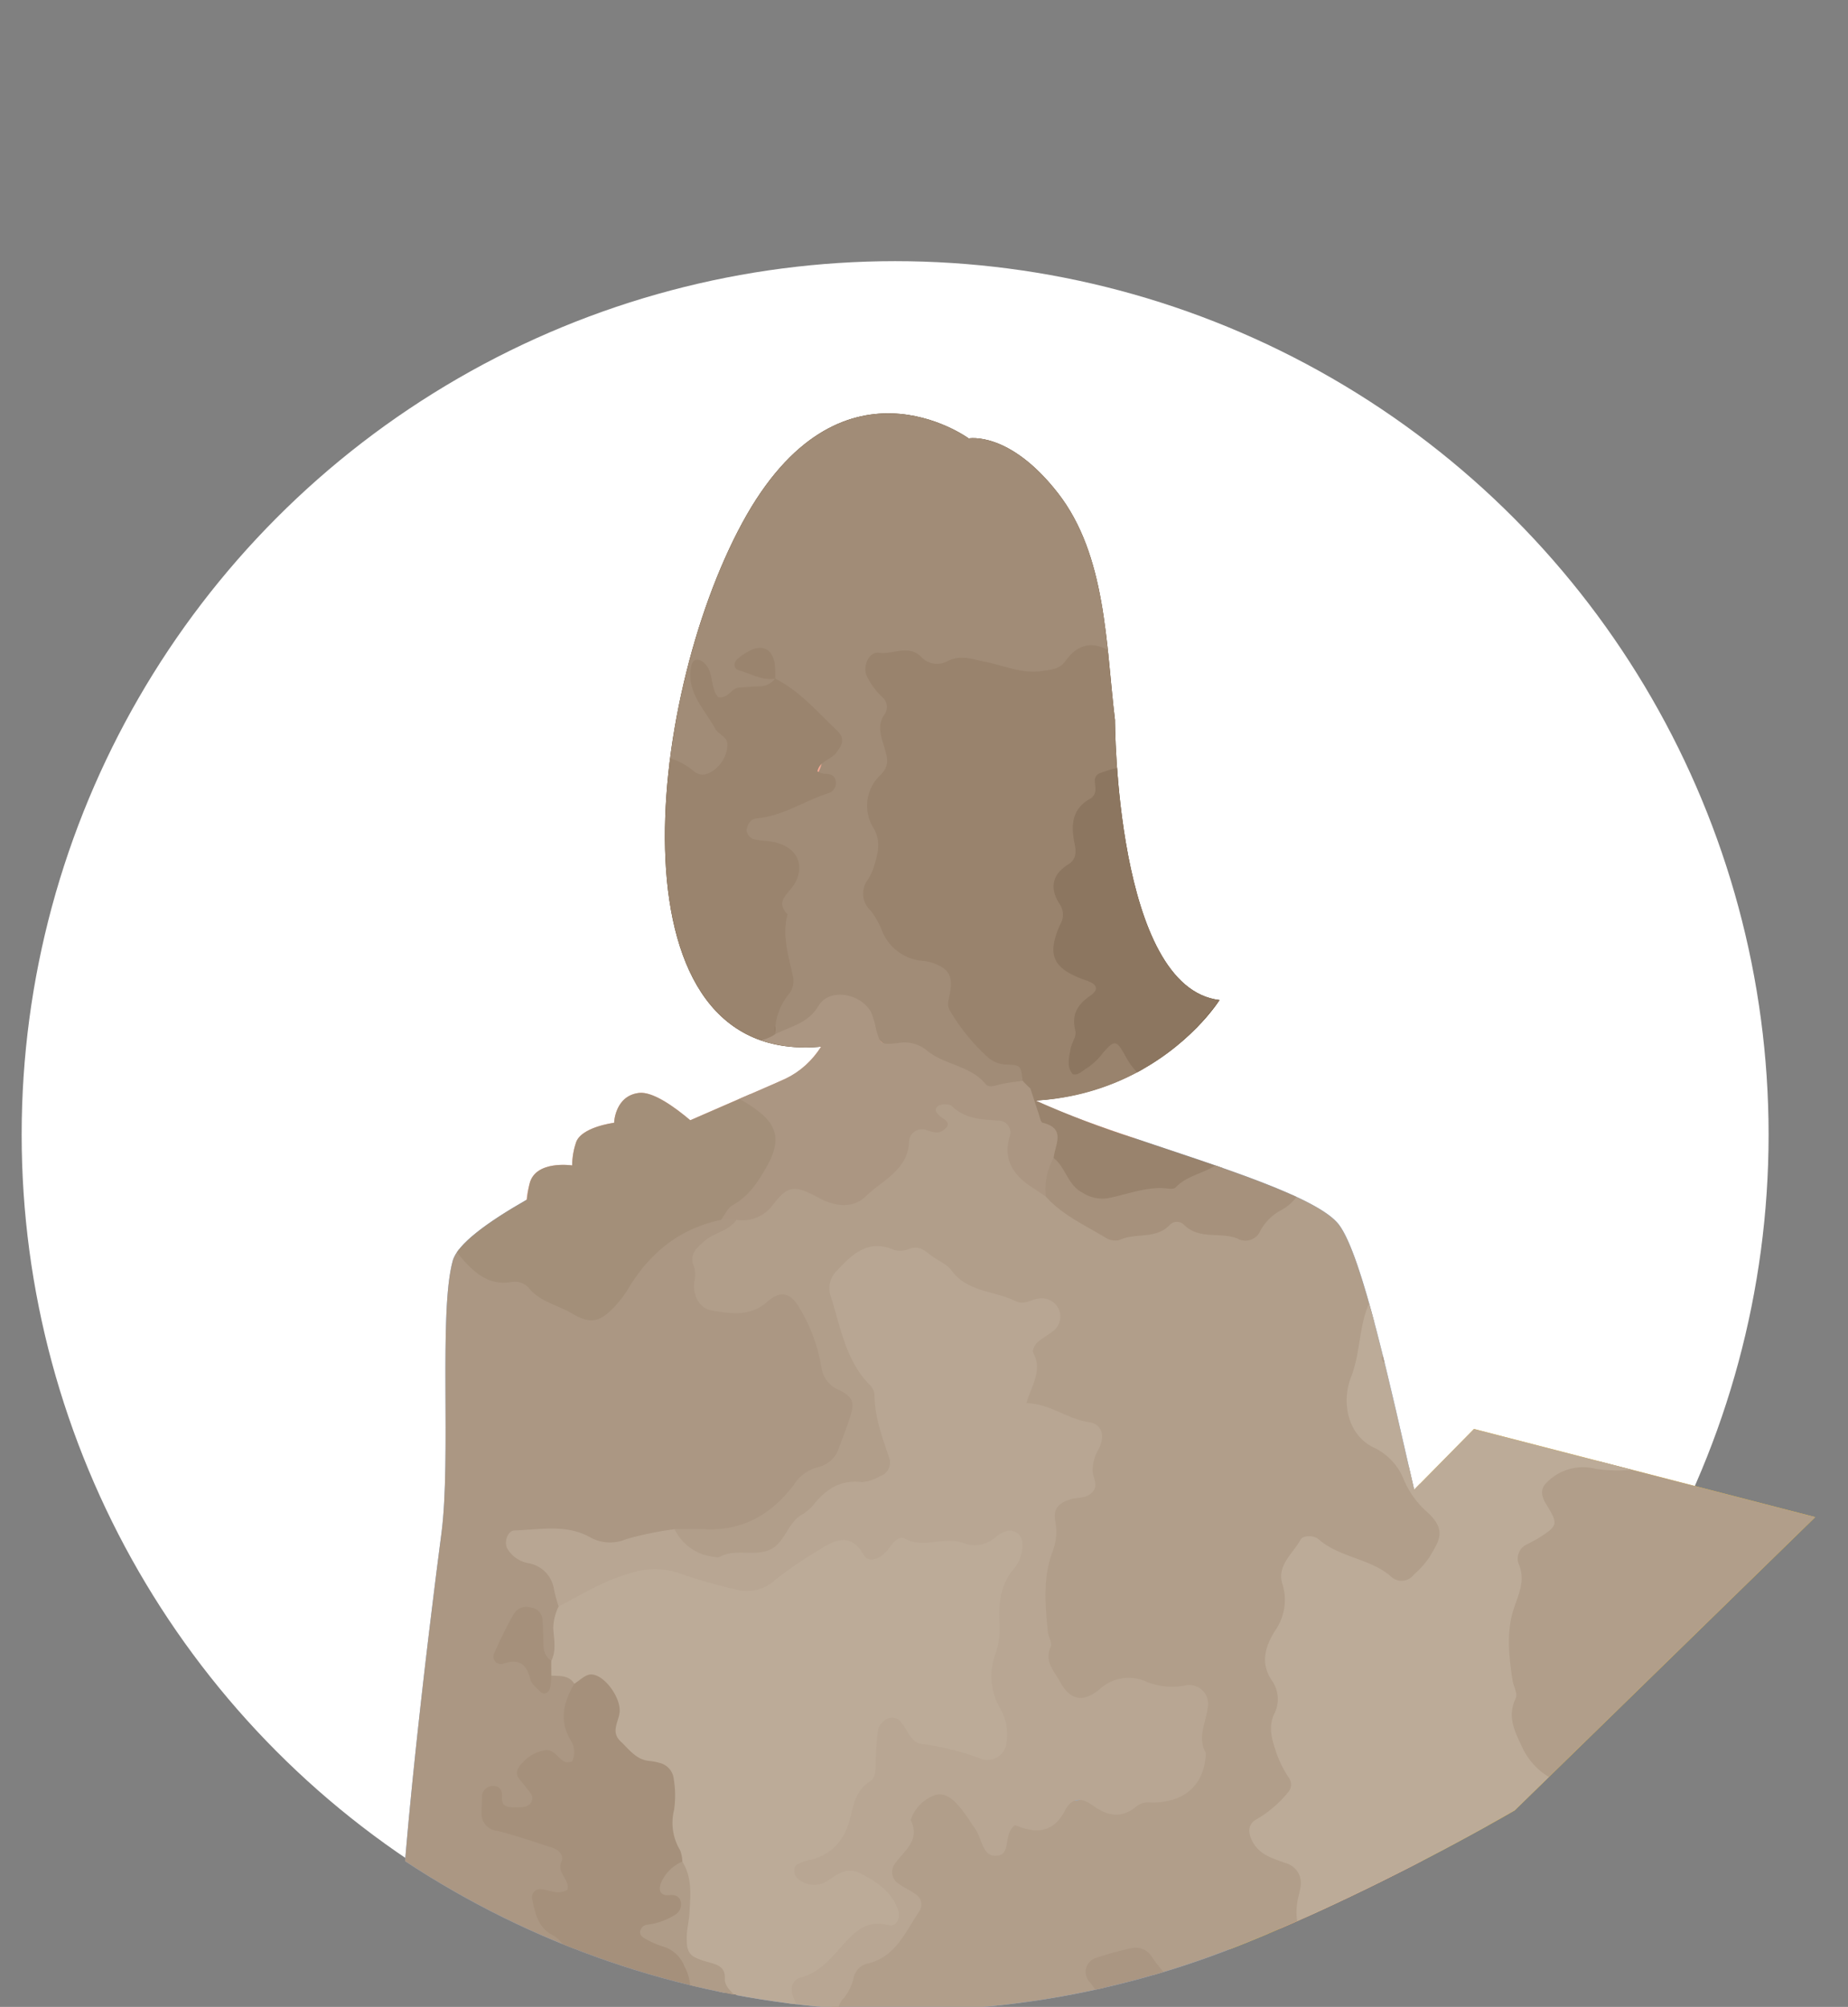 <svg xmlns="http://www.w3.org/2000/svg" xmlns:xlink="http://www.w3.org/1999/xlink" width="256" height="278" viewBox="0 0 256 278">
  <rect x="0" y="0" width="256" height="278" fill="#808080" stroke="none"/>
  <defs>
    <clipPath id="clip-path">
      <rect id="長方形_3577" data-name="長方形 3577" width="256" height="278" transform="translate(597 2608)" fill="#fff" stroke="#707070" stroke-width="1" opacity="0.53"/>
    </clipPath>
    <clipPath id="clip-path-2">
      <path id="パス_16470" data-name="パス 16470" d="M621.19,5311.213c0,33.8,21.992,53.053-20.534,84.74-15.07,11.228-43.806,26.3-61.821,32.851a125.1,125.1,0,1,1,82.355-117.591Z" fill="none"/>
    </clipPath>
    <clipPath id="clip-path-3">
      <path id="SVGID" d="M577.412,5411.991l45.1-44.014-47.268-12.211-8.287,8.415c-3.293-14.249-7.184-32.436-10.423-36.71-2.879-3.8-16.485-7.982-28.314-11.981h0a132.1,132.1,0,0,1-13.7-5.217,33.39,33.39,0,0,0,25.478-13.92c-14.443-1.707-14.488-38.793-14.488-38.793-1.268-10.524-1.192-22.825-7.912-31.447s-12.351-7.558-12.351-7.558-17.9-13.127-31.358,11.689c-13.426,24.756-18.613,75.277,10.918,72.561a11.948,11.948,0,0,1-4.944,4.446c-.467.213-1,.452-1.6.715-2.8,1.232-6.941,3-11.582,5.039-2.222-1.88-5.2-4.008-7.106-3.785-3.348.394-3.447,4.136-3.447,4.136s-4.726.591-5.317,2.856a9.84,9.84,0,0,0-.493,3.053s-5.12-.788-5.908,2.56a17.07,17.07,0,0,0-.37,2.176c-5.544,3.163-9.63,6.17-10.265,8.459-1.97,7.091-.2,27.376-1.576,37.815s-7.484,58.887-5.515,66.765,10.045,20.089,14.575,21.074c3.462.753,9.912-7.353,13.2-14.031,2.685,9.567,4.26,15.606,4.26,15.606l.084.012c0,6.566-.179,15.9-1.134,21-1.575,8.4-29.936,115.543-26.785,138.652,1.278,9.376,7.572,38.464,14.635,70.462,8.977,40.671,19.2,86.042,21.948,101.611v0a48.613,48.613,0,0,1,.706,4.915c.525,11.03-5.777,36.764-8.928,43.067a8.255,8.255,0,0,1-1.962,2.45c-4.761,4.21-14.319,5.441-14.319,8.579,0,1.766,4.879,1.956,10.356,1.677,1.172-.059,2.37-.141,3.554-.232,4.8-.372,9.373-.92,10.9-.92,3.677,0,8.272-33.613,13.524-42.541s6.827-12.08.525-16.806q-.363-.272-.714-.522l0,0c-5.037-3.581-8.273-3.851-9.4-6.416l0-.005a5.073,5.073,0,0,1-.387-1.465c-.525-4.2-20.417-147.974-20.942-160.578-.495-11.879,34.864-87.769,47.287-107.026,4.51,22.028,12.607,78.707,13.045,118.974.525,48.318,11.513,156.507,10.5,193.272a22.866,22.866,0,0,1-.222,2.608c-1.343,9.817-8.4,19.309-12.677,25.123l0,0a31.958,31.958,0,0,0-3.181,4.768c-1.205,2.936-1.124,6.984,4.656,8.817.254.08.518.156.794.228a27,27,0,0,0,6.3.737c12.7.2,17.528-3.743,17.627-7.583.051-2-1.187-5.592-2.563-9.083v0c-.039-.1-.079-.2-.118-.295-.027-.067-.053-.135-.079-.2h0c-1.2-3.018-2.469-5.9-3.049-7.553-1.1-3.145-1.965-12.379-2.18-14.847-.034-.392-.052-.614-.052-.614-2.626-53.045,5.777-167.538,5.777-194.323s14.705-97.686,15.231-140.753c.212-17.4-4.333-32.693-4.333-33.743,0-.844-.085-7.616-.118-10.246a19.243,19.243,0,0,0,2.875-8.53c.245-2.571.49-8.111.681-13.291l6.84,1.607c2.693,14.672,7.272,32.305,15.062,32.954,9.454.788,14.575-11.423,13.59-22.846C581.65,5435.838,579.6,5423.92,577.412,5411.991Z" fill="none"/>
    </clipPath>
  </defs>
  <g id="マスクグループ_12" data-name="マスクグループ 12" transform="translate(-597 -2608)" clip-path="url(#clip-path)">
    <g id="グループ_10891" data-name="グループ 10891" transform="translate(225.945 -2549.823)">
      <circle id="楕円形_82-6" data-name="楕円形 82-6" cx="121" cy="121" r="121" transform="translate(374.055 5194)" fill="#fff"/>
      <g id="グループ_10890" data-name="グループ 10890">
        <g id="グループ_10889" data-name="グループ 10889" clip-path="url(#clip-path-2)">
          <g id="グループ_10888" data-name="グループ 10888">
            <g id="グループ_10887" data-name="グループ 10887">
              <g id="グループ_10883" data-name="グループ 10883">
                <g id="グループ_10839" data-name="グループ 10839">
                  <g id="グループ_10832" data-name="グループ 10832">
                    <g id="グループ_10831" data-name="グループ 10831">
                      <path id="パス_16367" data-name="パス 16367" d="M456.977,5842.131a8.531,8.531,0,0,0,2.269-2.724c3.151-6.3,9.453-32.037,8.928-43.067a48.613,48.613,0,0,0-.706-4.915c-.016-5.884,2.052-7.952,4.238-6.752,1.18,2.693,4.668,2.849,10.123,6.941,0,0,.394,3.413-3.151,16.707s-11.226,37.027-11.226,37.027l-14.082,2.659Z" fill="#f4a995"/>
                    </g>
                  </g>
                  <g id="グループ_10834" data-name="グループ 10834">
                    <g id="グループ_10833" data-name="グループ 10833">
                      <path id="パス_16368" data-name="パス 16368" d="M531.951,5853.462c-1.26-3.195-2.636-6.307-3.248-8.049-1.106-3.147-1.967-12.392-2.181-14.853-1.955-3.364-4.122-2.675-5.525-.1-1.379,10.076-8.779,19.821-13.018,25.586a12.783,12.783,0,0,0,12.255,6.732C529,5862.187,531.951,5853.462,531.951,5853.462Z" fill="#f4a995"/>
                    </g>
                  </g>
                  <g id="グループ_10836" data-name="グループ 10836">
                    <g id="グループ_10835" data-name="グループ 10835">
                      <path id="パス_16369" data-name="パス 16369" d="M453.321,5852.113c1.172-.059,2.37-.14,3.554-.232,4.8-.372,9.372-.92,10.9-.92,3.676,0,8.272-33.613,13.524-42.541s6.827-12.08.525-16.806q-.363-.272-.714-.522c-5.96,12.019-12.908,44.879-15.042,47.724-1.59,2.12-5.943,2.724-8.617,2.9-4.7,4.331-14.491,5.547-14.491,8.722C442.965,5852.2,447.844,5852.392,453.321,5852.113Z"/>
                    </g>
                  </g>
                  <g id="グループ_10838" data-name="グループ 10838">
                    <g id="グループ_10837" data-name="グループ 10837">
                      <path id="パス_16370" data-name="パス 16370" d="M509.791,5869.166c.254.08.518.156.794.227a26.946,26.946,0,0,0,6.3.738c12.7.2,17.528-3.742,17.627-7.583.054-2.1-1.306-5.939-2.759-9.582-2.706,2.139-6.852,4.757-10.929,4.757a45.829,45.829,0,0,1-12.509-2.142,31.958,31.958,0,0,0-3.181,4.768C503.93,5863.285,504.011,5867.333,509.791,5869.166Z"/>
                    </g>
                  </g>
                </g>
                <g id="グループ_10841" data-name="グループ 10841">
                  <g id="グループ_10840" data-name="グループ 10840">
                    <path id="パス_16371" data-name="パス 16371" d="M445.52,5689.811c-7.063-32-13.357-61.086-14.635-70.462-3.151-23.109,25.209-130.249,26.785-138.652s1.05-28.36,1.05-28.36l44.655-1.322,39.639-1.173s.132,10.241.132,11.292,4.545,16.342,4.333,33.743c-.526,43.067-15.231,113.968-15.231,140.753s-8.4,141.278-5.777,194.323c0,0,.018.223.052.618a16.408,16.408,0,0,1-5.526-.111,22.866,22.866,0,0,0,.222-2.608c1.009-36.765-9.979-144.954-10.5-193.272-.438-40.267-8.535-96.946-13.045-118.974-12.423,19.257-47.782,95.147-47.287,107.026.525,12.6,20.417,156.377,20.942,160.579a5.075,5.075,0,0,0,.387,1.464,19.208,19.208,0,0,1-4.244,6.75C464.72,5775.858,454.5,5730.484,445.52,5689.811Z" fill="#7e956f"/>
                  </g>
                </g>
                <g id="グループ_10843" data-name="グループ 10843">
                  <g id="グループ_10842" data-name="グループ 10842">
                    <path id="パス_16372" data-name="パス 16372" d="M582.076,5440.782c-.985-11.423-10.635-60.069-10.635-60.069-3.545-8.075-9.979-46.743-14.9-53.242-2.879-3.8-16.485-7.982-28.314-11.981l-67.281.08c-12.424,5.66-25.967,12.56-27.169,16.89-1.97,7.091-.2,27.376-1.576,37.815s-7.484,58.887-5.515,66.765,10.045,20.089,14.575,21.074c3.462.753,9.912-7.353,13.2-14.031,2.685,9.567,4.26,15.606,4.26,15.606s16.347,2.233,32.891,2.758,51.141-11.161,51.141-11.161a18.617,18.617,0,0,0,3.151-8.928c.525-5.515,1.05-24.684,1.05-24.684l4.99,4.2c2.363,15.165,7.09,40.966,16.543,41.753S583.061,5452.205,582.076,5440.782Z" fill="#8baede"/>
                  </g>
                </g>
                <g id="グループ_10845" data-name="グループ 10845">
                  <g id="グループ_10844" data-name="グループ 10844">
                    <path id="パス_16373" data-name="パス 16373" d="M485.046,5302.787c-29.8,3.02-24.623-47.719-11.161-72.543s31.359-11.689,31.359-11.689,5.63-1.065,12.351,7.558,6.644,20.923,7.912,31.447c0,0,.045,37.086,14.488,38.793C539.995,5296.353,523.517,5323.007,485.046,5302.787Z" fill="#492d0c"/>
                  </g>
                </g>
                <g id="グループ_10847" data-name="グループ 10847">
                  <g id="グループ_10846" data-name="グループ 10846">
                    <path id="パス_16374" data-name="パス 16374" d="M478.262,5307.966c-3.912,1.724-10.444,4.475-17.319,7.6,7.933,6.566,21.11,16.309,30.274,17.087l6.3,11.423,6.368-11.685a41.486,41.486,0,0,0,24.338-16.9c-8.4-2.842-15.909-5.59-18.035-8.044-5.121-5.909-4.727-20.877-4.727-20.877l-16.347.2s-.2,16.347-9.256,20.483C479.393,5307.464,478.858,5307.7,478.262,5307.966Z" fill="#f4a995"/>
                  </g>
                </g>
                <g id="グループ_10849" data-name="グループ 10849">
                  <g id="グループ_10848" data-name="グループ 10848">
                    <path id="パス_16375" data-name="パス 16375" d="M479.794,5277.723c.951,6.086,11.412,17.879,16.358,18.83s16.928-11.6,18.45-18.26c.3-1.323.558-2.88.775-4.549a3.627,3.627,0,0,0,2.649-1.728c1.616-2.472,3.493-12.554,2.827-13.79-.464-.863-3.432.265-4.51,1.026.028-1.75.016-3.228-.029-4.228-.191-4.184-2.973-5.873-3.424-9.1-.684-4.9-4.945-11.806-9.7-12.186,0,0-11.053-7.757-19.85,9.312S479.794,5277.723,479.794,5277.723Z" fill="#f4a995"/>
                  </g>
                </g>
                <g id="グループ_10852" data-name="グループ 10852" opacity="0.45">
                  <g id="グループ_10851" data-name="グループ 10851">
                    <g id="グループ_10850" data-name="グループ 10850">
                      <path id="パス_16376" data-name="パス 16376" d="M497.008,5256.419l-.285,15.6-4.28-5.9Z" fill="#fff"/>
                    </g>
                  </g>
                </g>
                <g id="グループ_10855" data-name="グループ 10855">
                  <g id="グループ_10854" data-name="グループ 10854">
                    <g id="グループ_10853" data-name="グループ 10853">
                      <path id="パス_16377" data-name="パス 16377" d="M474.4,5316.445s-1.062,1.1-2.546,2.533a13.113,13.113,0,0,0-2.237-3.258s-6.7-6.893-10.044-6.5-3.447,4.136-3.447,4.136-4.726.591-5.317,2.856a9.84,9.84,0,0,0-.493,3.053s-5.12-.788-5.908,2.56a12.339,12.339,0,0,0-.3,5.318s-4.037,2.954-2.757,5.317,5.908,9.749,8.075,12.014,6.105,8.863,6.2,10.242c.061.849-3.545,17.038-8.582,34.914,1.809,5.4,5.51,11.156,12.8,7.012,1.252-16.405,2.563-33.13,3.463-41.139,0,0,4.727-5.842,6.434-9.256s1.969-12.342,2.757-14.968,11.029-16.675,13.392-18.645C488.225,5310.7,481.013,5308.5,474.4,5316.445Z" fill="#f4a995"/>
                    </g>
                  </g>
                </g>
                <g id="グループ_10858" data-name="グループ 10858">
                  <g id="グループ_10857" data-name="グループ 10857">
                    <g id="グループ_10856" data-name="グループ 10856">
                      <path id="パス_16378" data-name="パス 16378" d="M550.738,5342.286a3.123,3.123,0,0,0-1.471-.718c-.361-.011-.6.183-.883.69a4.89,4.89,0,0,0-.341.822,4.585,4.585,0,0,0-.254.948c-.162.756-.229,1.568-.329,2.359-.158,1.519-.307,3.045-.393,4.576-.055.93-.005,1.866-.033,2.8-.041.888-.08,1.757-.12,2.638-.03.815-.043,1.633-.04,2.449,0,1.3.01,2.592-.1,3.888-.074.857-.035,1.724-.05,2.586l-.072,4.535-.057,4.057c0,.133-.025.266-.03.4-.017.486-.044.972-.039,1.457a5.006,5.006,0,0,1-.244,1.83.8.8,0,0,0-.033.264,3.781,3.781,0,0,1-.614,1.555c-.037.078-.164.117-.249.173a1.31,1.31,0,0,1-.071-.263c-.028-.416-.062-.832-.064-1.248.014-.538.028-1.057.043-1.6-.013-1.45.163-2.9.067-4.351-.054-.849.03-1.707.055-2.561.03-.935.089-1.869.089-2.8-.024-.929-.051-2-.075-2.935,0-.782.081-1.563.109-2.345a23.5,23.5,0,0,0-.03-3.071,11.025,11.025,0,0,1,.035-1.788c.047-.729.16-1.453.178-2.181.019-.7-.064-1.407-.06-2.11s.053-1.426.1-2.139c.088-1.417.188-2.835.345-4.257.089-.793.247-1.582.408-2.392a4.928,4.928,0,0,1,1.373-2.9,2.056,2.056,0,0,1,1.65-.44,3.819,3.819,0,0,1,1.408.547,11.17,11.17,0,0,1,1.241.928.921.921,0,0,1,.375,1c-.012.042-.026.106-.057.118a3.224,3.224,0,0,1-.688.263c-.152.022-.308-.127-.466-.192a.109.109,0,0,1-.036-.033,7.594,7.594,0,0,0-.586-.539Z"/>
                    </g>
                  </g>
                </g>
                <g id="グループ_10860" data-name="グループ 10860">
                  <g id="グループ_10859" data-name="グループ 10859">
                    <path id="パス_16379" data-name="パス 16379" d="M511.24,5420.759l64.008-64.993,47.268,12.211-65.19,63.614Z" fill="#f6c226"/>
                  </g>
                </g>
                <g id="グループ_10863" data-name="グループ 10863">
                  <g id="グループ_10862" data-name="グループ 10862">
                    <g id="グループ_10861" data-name="グループ 10861">
                      <path id="パス_16380" data-name="パス 16380" d="M496.291,5512.951c-.178-.774-.353-1.536-.534-2.322-.084-.381-.1-.78-.168-1.163-.083-.442-.193-.877-.31-1.3a9.689,9.689,0,0,0-.928-2.273c-.294-.409-.635-.781-.959-1.158-.334-.336-.606-.725-.951-1.052-.333-.289-.66-.586-1.017-.843-.592-.387-1.164-.776-1.732-1.2a6.646,6.646,0,0,0-1.225-.693,23.108,23.108,0,0,0-2.252-1.032c-.684-.281-1.383-.53-2.089-.754-.07-.021-.132-.065-.2-.091a6.708,6.708,0,0,0-.76-.246,1.693,1.693,0,0,1-.914-.473.245.245,0,0,0-.134-.064c-.319-.069-.478-.487-.714-.768a.852.852,0,0,1-.052-.262.574.574,0,0,1,.165-.043,4.955,4.955,0,0,1,.715.078c.3.06.583.183.881.246.808.192,1.547.579,2.365.752a6.36,6.36,0,0,1,1.36.54c.494.2.957.477,1.448.69.518.213,1.046.421,1.557.665.4.218.746.516,1.124.762a10.618,10.618,0,0,0,1.507.972,3.974,3.974,0,0,1,.8.685c.32.287.52.7.822,1a8.732,8.732,0,0,1,.9.885,5.134,5.134,0,0,1,.705,1.076c.192.386.392.76.572,1.157a11,11,0,0,1,.39,1.21c.118.444.164.9.252,1.343.116.553.222,1.058.331,1.574.1.48.2.948.3,1.418.059.264.118.528.2.787.064.212.014.412-.31.607a.3.3,0,0,1-.112.054,3.749,3.749,0,0,1-.7,0c-.133-.025-.172-.152-.252-.233-.007-.008-.005-.019-.007-.029l-.082-.488Z"/>
                    </g>
                  </g>
                </g>
                <g id="グループ_10865" data-name="グループ 10865">
                  <g id="グループ_10864" data-name="グループ 10864">
                    <path id="パス_16381" data-name="パス 16381" d="M461.987,5464.17s26.12,1.786,33.087,1.378c13.458-.787,44.527-8.353,44.527-8.353v4.333s-28.131,8.4-44.642,8.8c-13.268.316-33.12-1.576-33.12-1.576Z" fill="#595757"/>
                  </g>
                </g>
                <g id="グループ_10868" data-name="グループ 10868">
                  <g id="グループ_10867" data-name="グループ 10867">
                    <g id="グループ_10866" data-name="グループ 10866">
                      <path id="パス_16382" data-name="パス 16382" d="M469.835,5379.431c2.608.267,5.231.422,7.852.582,1.292.055,2.578.223,3.872.269,1.493.063,2.988.122,4.484.12,2.84.039,5.683.019,8.519-.134,1.725-.087,3.441-.278,5.155-.467l2.432-.214,2.424-.288c1.5-.178,2.993-.388,4.471-.683,2.363-.4,4.686-.936,7.045-1.363,1.561-.28,3.076-.795,4.614-1.187,1.333-.341,2.725-.774,4.132-1.06a17.588,17.588,0,0,1,2.2-.3,4.259,4.259,0,0,1,2.524.454,1.752,1.752,0,0,1,.829,1.343,3.373,3.373,0,0,1-.027.7l-.151.589a8.616,8.616,0,0,1-1,1.837,25.806,25.806,0,0,1-2.487,2.989c-.17.187-.364.348-.541.526-.644.653-1.317,1.27-1.969,1.906a14.494,14.494,0,0,1-2.691,2.138,2.893,2.893,0,0,0-.392.3,10.126,10.126,0,0,1-2.611,1.418.89.89,0,0,1-.41.014,4.459,4.459,0,0,1,.329-.363l1.713-1.539c.743-.646,1.511-1.269,2.23-1.941a38.329,38.329,0,0,0,5.509-5.766,10.45,10.45,0,0,0,1.107-1.933,1.448,1.448,0,0,0,.1-.858c-.026-.229-.265-.349-.548-.471a6.468,6.468,0,0,0-2.392-.041,22.2,22.2,0,0,0-2.5.5l-5.219,1.533c-1.4.419-2.852.613-4.277.92-1.863.42-3.744.693-5.6,1.139a23.779,23.779,0,0,1-3.294.49q-2.029.206-4.055.37c-1.3.122-2.586.366-3.888.493-1.321.106-2.649.168-3.974.238-2.636.089-5.272.154-7.908.107-1.472,0-2.939-.143-4.409-.191-1.752-.1-3.508-.166-5.259-.3-1.586-.1-3.17-.235-4.754-.377l-2.662-.246a2.42,2.42,0,0,1-1.679-.637c-.038-.043-.1-.1-.078-.132a2.117,2.117,0,0,1,.592-.617,3.285,3.285,0,0,1,.939-.084.554.554,0,0,1,.1.01l1.613.2Z"/>
                    </g>
                  </g>
                </g>
                <g id="グループ_10871" data-name="グループ 10871">
                  <g id="グループ_10870" data-name="グループ 10870">
                    <g id="グループ_10869" data-name="グループ 10869">
                      <path id="パス_16383" data-name="パス 16383" d="M507.942,5400.992l-5,4.756c-.828.775-1.707,1.492-2.549,2.253-.972.9-1.928,1.776-2.888,2.662l-5.46,5.083c-1.1,1.042-2.126,2.149-3.207,3.205-1.038.985-2.068,1.964-3.1,2.947l-2.834,2.775c-1.484,1.487-2.968,2.968-4.539,4.369-1.039.927-2.009,1.938-3.012,2.909l-2.64,2.552a13.646,13.646,0,0,0-2.308,2.547,1.531,1.531,0,0,0,.09,2.057,6.411,6.411,0,0,0,2.511,1.349c.189.066.391.137.579.2a17.708,17.708,0,0,0,2.215.524,18.649,18.649,0,0,1,2.856.612,2.041,2.041,0,0,0,.418.071,10.492,10.492,0,0,1,2.474.754c.127.04.187.168.283.255a3.07,3.07,0,0,1-.433.061c-.678.006-1.357,0-2.034-.047-.868-.065-1.731-.2-2.6-.313a21.7,21.7,0,0,1-3.49-.75,11.38,11.38,0,0,1-3.341-1.518,2.688,2.688,0,0,1-1.156-2.073,3.819,3.819,0,0,1,.786-2.2,36.446,36.446,0,0,1,3.242-3.291l3.322-3.387c.9-.887,1.854-1.723,2.771-2.594,1.2-1.141,2.4-2.282,3.5-3.522.633-.712,1.363-1.362,2.069-2.017.865-.8,1.775-1.554,2.618-2.375.813-.791,1.549-1.657,2.35-2.461s1.655-1.6,2.492-2.394l5-4.705,2.861-2.554c1.127-1.044,2.242-2.077,3.359-3.113l3.019-2.839c.561-.533,1.123-1.068,1.667-1.616a1.961,1.961,0,0,1,1.394-.732c.052,0,.133,0,.143.031a2.016,2.016,0,0,1,.154.8c-.025.2-.293.466-.454.7a.439.439,0,0,1-.061.06l-1.051.967Z"/>
                    </g>
                  </g>
                </g>
                <g id="グループ_10874" data-name="グループ 10874">
                  <g id="グループ_10873" data-name="グループ 10873">
                    <g id="グループ_10872" data-name="グループ 10872">
                      <path id="パス_16384" data-name="パス 16384" d="M469.526,5314.548l.648.6c.23.239.414.46.613.694a14.606,14.606,0,0,1,1.087,1.474,7.873,7.873,0,0,1,.861,1.73,3.721,3.721,0,0,1,.191,1.1,2.19,2.19,0,0,1-.395,1.269,2.841,2.841,0,0,1-1.988,1.064,5.858,5.858,0,0,1-1.941-.145,10.374,10.374,0,0,1-1.587-.494l-.325-.132-.091-.045-.193-.1-.218-.127c-.082-.029-.179-.158-.257-.12.036.068.086.134.131.209l.3.506a14.333,14.333,0,0,1,1.536,3.5,5.1,5.1,0,0,1,.162,1.271,3.725,3.725,0,0,1-.091.7,2.747,2.747,0,0,1-.327.682,2.818,2.818,0,0,1-2.566.971,12.582,12.582,0,0,1-4.281-1.419q-.918-.447-1.8-.948l-.879-.507-.435-.26-.217-.133-.054-.033-.027-.016-.013-.009-.007,0,0,0,.313-.48c.016-.046.008-.008.017-.011s-.02,0,0-.007l.007-.006.442-.37h0l0,0,0,0,.017.019.034.038.133.154.262.311.509.635c.33.433.651.873.945,1.338a9.713,9.713,0,0,1,1.384,3.087,3.884,3.884,0,0,1-.17,2.54,2.909,2.909,0,0,1-2.188,1.563,5.606,5.606,0,0,1-3.029-.6,13.137,13.137,0,0,1-1.243-.668l-.174-.1c-.026-.006-.066-.057-.053-.013l.051.083.016.027a2.635,2.635,0,0,1,.083.291,4.387,4.387,0,0,1,.1.464,3.134,3.134,0,0,1-.273,2.168,2.41,2.41,0,0,1-2.129,1.116,3.349,3.349,0,0,1-.83-.14,12.126,12.126,0,0,1-2.344-1.062,13.833,13.833,0,0,1-2.486-1.648,2.03,2.03,0,0,0-.36-.222,14.522,14.522,0,0,1-2.049-1.572c-.107-.08-.125-.223-.185-.337a3.508,3.508,0,0,1,.43.087,14.805,14.805,0,0,1,1.916.763c.79.388,1.538.853,2.3,1.275a18.108,18.108,0,0,0,3.056,1.539,1.554,1.554,0,0,0,1.375-.124,1.263,1.263,0,0,0,.392-1.238,5.576,5.576,0,0,0-.2-.915,6.82,6.82,0,0,0-.262-.731,8.622,8.622,0,0,0-.366-.815,5.541,5.541,0,0,1-.287-.734l-.036-.4a2.607,2.607,0,0,0-.041-.3l-.032-.129c-.035-.04.118-.164.154-.124a8.25,8.25,0,0,1,1.158.526,16.3,16.3,0,0,0,1.812,1.319,8.793,8.793,0,0,0,1.277.657,3.87,3.87,0,0,0,2.073.332,1.7,1.7,0,0,0,1.294-1.075,4.671,4.671,0,0,0-.663-3.183,14.468,14.468,0,0,0-1.292-2.032c-.242-.324-.5-.638-.768-.942l-.2-.225-.1-.111-.026-.028a.769.769,0,0,1-.143-.253.745.745,0,0,1,.691-.972.836.836,0,0,1,.445.132l.134.074.27.143c.834.43,1.648.942,2.48,1.386a14.5,14.5,0,0,0,3.11,1.365c1,.288,2.162.17,2.4-.3.342-.389.161-1.522-.234-2.486a14.943,14.943,0,0,0-.7-1.468c-.143-.27-.234-.422-.444-.781-.3-.492-.63-.979-.951-1.469l-.5-.739-.124-.184-.008-.1-.016-.2-.016-.2.034-.106a.821.821,0,0,1,.07-.179l.035-.067a.709.709,0,0,1,.136-.148l.132-.069a1.081,1.081,0,0,1,.221-.067l.13-.032a1.324,1.324,0,0,1,.257.049l.4.094c.575.328,1.16.7,1.671.921l.39.188c.135.069.271.126.309.141l.383.164a7.231,7.231,0,0,0,1.562.453,2.783,2.783,0,0,0,1.814-.21c.247-.175.372-.292.429-.491a1.618,1.618,0,0,0-.062-.814,9.836,9.836,0,0,0-2.063-3.276c-.506-.526-1.108-1.046-1.67-1.551a1.982,1.982,0,0,1-.814-1.348c0-.053-.015-.135.018-.147a1.841,1.841,0,0,1,.78-.214c.2.012.489.27.74.42a.528.528,0,0,1,.065.06l1.055,1.016Z"/>
                    </g>
                  </g>
                </g>
                <g id="グループ_10877" data-name="グループ 10877">
                  <g id="グループ_10876" data-name="グループ 10876">
                    <g id="グループ_10875" data-name="グループ 10875">
                      <path id="パス_16385" data-name="パス 16385" d="M476.019,5324c.641-.924,1.28-1.849,1.954-2.748.333-.442.729-.838,1.081-1.265l1.2-1.5,2.294-2.829c.463-.575.858-1.207,1.329-1.785a16.414,16.414,0,0,1,1.458-1.556,1.31,1.31,0,0,0,.182-.181.166.166,0,0,0,.035-.108c-.005-.08-.1-.122-.155-.129a3.212,3.212,0,0,0-.5-.075,5.8,5.8,0,0,0-.652,0,13.1,13.1,0,0,0-1.378.16,7.143,7.143,0,0,0-1.8.624,15.914,15.914,0,0,0-2.925,1.728,22.977,22.977,0,0,0-2.338,1.993l-.231.2a10.451,10.451,0,0,0-.782.791,3.422,3.422,0,0,1-1.089.916.477.477,0,0,0-.155.136c-.287.358-.789.411-1.22.587-.067.027-.187-.025-.283-.041a.882.882,0,0,1,.07-.209c.177-.28.35-.565.549-.83l.841-.959c.744-.892,1.668-1.6,2.466-2.451a9.391,9.391,0,0,1,1.62-1.265c.62-.427,1.278-.8,1.937-1.165a13.98,13.98,0,0,1,2.138-1.082,8.743,8.743,0,0,1,1.917-.39,7.691,7.691,0,0,1,1.322-.042,3.049,3.049,0,0,1,1.614.456,1.19,1.19,0,0,1,.534,1.044,1.621,1.621,0,0,1-.584,1.088,11.2,11.2,0,0,0-1.246,1.161c-.348.415-.606.906-.928,1.346s-.684.871-1.03,1.306c-.684.866-1.361,1.724-2.055,2.6-.386.483-.815.934-1.206,1.415-.463.576-.91,1.167-1.352,1.759l-1.18,1.625c-.215.306-.431.614-.623.935a.69.69,0,0,1-.771.362c-.041-.006-.1-.01-.123-.034a2.772,2.772,0,0,1-.447-.566c-.06-.131.035-.291.063-.438a.086.086,0,0,1,.023-.035l.416-.561Z"/>
                    </g>
                  </g>
                </g>
                <g id="グループ_10879" data-name="グループ 10879">
                  <g id="グループ_10878" data-name="グループ 10878">
                    <path id="パス_16386" data-name="パス 16386" d="M573.739,5422.663s-4.99-4.727-5.909-7.747,3.282-15.624,4.595-19.826,2.233-18.382-.656-17.594-4.464,12.736-6.171,16.806a14.4,14.4,0,0,1-6.434,6.7c-.525.131-10.438-13.852-12.014-15.953s-9.059-7.353-10.766-3.414-.854,4.924-1.773,5.974-4.431-1.477-5.58.525c-1.58,2.755.066,4.53-.591,5.974s-2.055-.238-3.085,1.707c-1.182,2.232.459,5.777.459,5.777s-2.757,1.773-1.313,5.975,11.178,14.566,14.246,16.543c2.955,1.9,17.2.2,17.988.46s4.661,13.327,7.944,16.609S576.1,5438.419,573.739,5422.663Z" fill="#f4a995"/>
                  </g>
                </g>
                <g id="グループ_10882" data-name="グループ 10882">
                  <g id="グループ_10881" data-name="グループ 10881">
                    <g id="グループ_10880" data-name="グループ 10880">
                      <path id="パス_16387" data-name="パス 16387" d="M493.491,5468.769c-1.037,0-1.863-.05-2.328-.086a.4.4,0,0,1-.37-.447l.094-.863a.4.4,0,0,1,.427-.359,29.933,29.933,0,0,0,4.844-.041.406.406,0,0,1,.443.355l.1.86a.41.41,0,0,1-.367.45C495.3,5468.737,494.327,5468.769,493.491,5468.769Z" fill="#fff"/>
                    </g>
                  </g>
                </g>
              </g>
              <g id="グループ_10886" data-name="グループ 10886" style="mix-blend-mode: overlay;isolation: isolate">
                <g id="グループ_10885" data-name="グループ 10885" clip-path="url(#clip-path-3)">
                  <g id="グループ_10884" data-name="グループ 10884">
                    <path id="パス_16388" data-name="パス 16388" d="M600.825,5360.947c5.689.612,11.039,2.692,16.607,3.816,2.6.526,5.04,1.823,7.786,1.669v2.143q-12.146,11.836-24.3,23.665c-4.062,3.929-8.218,7.761-12.331,11.637a1.771,1.771,0,0,1-.924.9l-.119.079c-4.814-.55-7.745-3.838-8.266-9.132a84.641,84.641,0,0,1,.995-21.63,5.619,5.619,0,0,1,2-3.621,4.531,4.531,0,0,0,1.752-4.12c-.2-4.273,2.151-6.807,6.328-6.3C593.842,5360.478,597.368,5360.3,600.825,5360.947Z" fill="#b19e8a"/>
                    <path id="パス_16389" data-name="パス 16389" d="M551.386,5322.346c6.009,1.613,8.728,5.936,9.667,11.725,1.637,4.888-.279,9.488-1.306,14.108-.86,3.868-.454,7,3.045,9.381,3.829,2.6,5.392,7,7.914,10.607,1.944,2.778.027,5.433-1.963,7.631-1.761,1.945-3.821,2.5-6.225,1.126-2.173-1.238-4.61-1.922-6.789-3.14-3.4-1.9-5.044-.546-5.433,2.924-.738,6.588-2.416,13.094-1.567,19.83.2,1.6.156,3.24.93,4.659,1.707,3.127,1.323,5.757-1.471,8.045-2.491,2.041-2.329,3.832.686,5.156,2.9,1.273,3.815,3.5,3.355,6.51-.387,2.531.225,4.971,2.815,5.686,5.269,1.456,8.12,5.539,11.159,9.439,4,5.131,7.122,5.353,11.7.678,1.568-1.6,3.144-4.084,5.39-.673a33.213,33.213,0,0,1,1.081,9.34,7.651,7.651,0,0,1-.9,3.513c-1.789,1.358-2.918.09-4.042-1.048-3.269-3.3-6.334-3.668-9.756-.776-1.294,1.094-2.836,2.489-4.133,1.746-5.578-3.2-6.38,1.224-7.943,4.591-2.279-4.057-2.938-8.636-4.159-13.029-.519-1.865-.767-3.8-1.213-5.69a5.891,5.891,0,0,0-.837-1.888,1.827,1.827,0,0,0-1.873-.721,1.453,1.453,0,0,0-1.2,1.51c-.093,2.471-.164,4.944-.233,7.417-.08,2.842-.369,5.629-2.04,8.069a15.9,15.9,0,0,1-9.465-10.193c-1.186-3.9-4.361-5.972-6.951-8.571-1.4-1.41-3.381-1.076-4.974-.055-1.76,1.128-.741,2.6.045,3.7,6.3,8.755,4.652,16.715-2.237,24.236-.442.482-.993,1.04-.708,1.914,2.055-.159,3.377-1.756,5.069-2.613,1.183-.6,2.355-.9,3.464.085,1.271,1.132.729,2.257-.194,3.23-1.307,1.376-.949,3.959-3.32,4.546a18.743,18.743,0,0,0-7.443.009c-6.1,1.12-12.259.814-18.4.666-4.209-.1-7.814-4.968-6.923-10.322.807-4.854-.338-8.132-3.678-11.871-6.189-6.926-5.283-10.517,2.037-16.2,2.841-2.205,6.367-4.327,2.059-8.789-2.14-2.217,2.455-12.328,5.534-13.193a4.616,4.616,0,0,1,5.459,2.418c1.718,3.009,3.138,3.977,6.6,1.79,5.569-3.521,12.3-2.592,18.541-3.6,4.9-.8,8.1-7.664,5.829-12.044-.812-1.566-8.123-2.745-11.118-1.792-7.163,2.279-9.251.663-10.317-6.927-.841-5.991.412-11.7,1.189-17.513.27-2.02,1.874-2.8,3.285-3.929,3.257-2.6,2.918-6.793-.163-8.675-2.477-1.514-7.583-.287-6.556-5.838.574-3.1-.125-6.569,3.3-9.2-6.626-1.06-11.933-3.873-17.153-7.241a7.785,7.785,0,0,0-9.536.639c-2.874,2.59-1.37,5.623-.252,8.416,1.972,4.924,4.869,9.431,5.741,14.851.791,4.919.481,6.318-4.29,7.289-4.243.864-6.887,3.648-9.421,6.6-3.555,4.146-8.2,3.956-12.772,3.3-2.179-.311-4.378-1.754-3.876-4.8,1.515-1.233,3.354-1,5.112-1.128,7.764-.567,11.731-6.782,16.634-11.456a3.893,3.893,0,0,0-.371-5.785c-1.513-1.391-2.1-3.235-2.719-5.116-2.076-6.347-2.095-6.273-8.6-5.207-3.324.545-6.553.29-8.228-3.283-1.612-3.438-.192-7.488,3.244-9.7a19.3,19.3,0,0,1,3.34-1.676,11.258,11.258,0,0,0,5.009-2.908c1.669-1.662,3.671-1.822,5.936-1.235,5.747,1.488,8.641.618,11.152-4.847,1.352-2.942,4.628-3.438,5.794-6.633.786-2.153,11.074,1.9,11.231,4.795.188,3.491,1.882,5.592,4.559,7.3,4.709,4.18,9.661,7.322,16.207,3.918.313-.162.753-.335,1.023-.194C540.747,5329.891,546.085,5326.21,551.386,5322.346Z" fill="#b19e8a"/>
                    <path id="パス_16390" data-name="パス 16390" d="M473.084,5326.807c-1.085,1.558-3.076,1.742-4.415,2.907-1.089.947-2.232,1.892-1.456,3.609a3.868,3.868,0,0,1,.007,2.07c-.188,2.032.759,3.7,2.523,3.984,2.6.415,5.225.866,7.589-1.217,1.812-1.6,3.157-1.283,4.325.6a23.47,23.47,0,0,1,3.187,8.446,3.946,3.946,0,0,0,2.455,3.17c1.826.885,2.118,1.678,1.638,3.322-.448,1.534-1.032,3.031-1.615,4.522a3.944,3.944,0,0,1-2.932,2.835,5.585,5.585,0,0,0-3.366,2.462c-3.081,4.024-7,6.378-12.233,6.135-1.425-.067-2.855-.01-4.284-.009-3.988,2.824-8.243,3.77-12.994,2.086a10.437,10.437,0,0,0-8.119.189c6.644-.377,6.9,3.416,6.022,7.981-1.289,2.647,1.3,6.414-2.4,8.373-1.636-.551-1.657-2.029-1.986-3.367-.259-1.058-.194-2.908-2.083-1.7-.937.6-2.046,2.6-1.009,2.966,2.176.762,2.7,4.358,5.77,3.213,1.327-.361,2.473-.215,3.209,1.108.429,2.135-.68,4.221-.228,6.348.693,3.257,2.64,7.271-3.895,5.57-1.222-.318-1.681.735-1.722,2.036-.165,5.311-.6,5.565-6.465,3.7,2.108,2.717,4.913,2.863,7.277,3.682a6.458,6.458,0,0,1,4.68,5.833c.106.875.49,2.153-.362,2.442-6.186,2.1-1.533,4.3-.168,6.52,1.416,2.3,2.937,4.564.224,7.1-1.49,1.393-1.718,3.4-1.983,5.379-.944,7.042-4.264,8.744-10.322,5.414a2.038,2.038,0,0,0-1.514-.276c2.682,3,5.137,3.9,8.662,2.93a11.564,11.564,0,0,1,7.331-.02c1.731.664,3.95,1.42,2.315,4.132-.682-.139-1.409-.466-1.981.193-1.169,1.345-2.271,2.749-3.454,4.081-5.645,6.351-9.338,6-14.556.209A47.737,47.737,0,0,1,426,5441.159a18.761,18.761,0,0,1-1.288-6.782,213.469,213.469,0,0,1,1.91-31.444c.589-4.229.762-8.5,1.311-12.75,1.14-8.823,1.9-17.7,2.765-26.554.208-2.122.289-4.263.325-6.4.117-6.955.157-13.911.289-20.865.043-2.312.165-4.657,2.124-6.356,4.5,3.566,10.437,4.162,15.117,7.367,3.791,2.6,6.4,1.325,8.828-2.307,3.225-4.83,7.329-8.732,13.6-9.292A2.942,2.942,0,0,1,473.084,5326.807Z" fill="#ab9783"/>
                    <path id="パス_16391" data-name="パス 16391" d="M534.036,5639.533a152.1,152.1,0,0,1-.6,20.268c-.455,4.062-.24,8.194-.456,12.287-.572,10.843-1.215,21.681-1.829,32.522-.021.356-.034.712-.047,1.068-.455,12.1-.733,24.219-1.412,36.311-.79,14.063-.743,28.142-1.286,42.2-.2,5.326-.258,10.674-.706,16-5.431,3.88-6.494,9.4-6.065,15.6a66.4,66.4,0,0,1-.045,9.628c-.136,1.771.488,4.128-2.281,4.712-.094-9.081.263-18.194-.409-27.231-.66-8.869-.213-17.8-1.611-26.617-.083-.526-.085-1.064-.115-1.6-.462-8.348-.842-16.7-1.407-25.043-.445-6.558-1.119-13.1-1.688-19.65-.031-.355-.048-.711-.068-1.066-.458-8.169-.535-16.383-1.485-24.5-.871-7.436-.312-14.949-1.653-22.329a11.786,11.786,0,0,1-.118-1.6c-.489-11.02-.747-22.056-1.539-33.054-.538-7.469-.489-14.933-.749-22.4-.056-1.6.028-3.2.048-4.8,3.609.416,5.529,2.984,6.742,5.918a63.149,63.149,0,0,1,3.6,9.943c1.462,6.379,3.539,7.346,9.821,5.365C530.5,5640.907,531.926,5639.263,534.036,5639.533Z" fill="#b19e8a"/>
                    <path id="パス_16392" data-name="パス 16392" d="M432.343,5587.055c-.08-5.042,1.445-9.838,2.409-14.7q6.529-32.96,14.67-65.565c1.5-6.037,2.857-12.116,4.543-18.1a82.559,82.559,0,0,0,2.949-23.733c-.02-1.42.121-2.842.187-4.263,2.61.016,2.273,2.262,2.839,3.795.617,1.671.958,3.664,3.345,3.492,2.185-.158,3.39-1.483,4.118-3.6,1.826-5.3,1.875-5.234,5.859-1.446,2.03,1.93,3.68,4.364,6.547,5.269.779,1.089.189,3.246,1.878,3.455,6.361.787,4.452,4.786,3.513,8.478a5.736,5.736,0,0,0-2.7,4.872,16.73,16.73,0,0,1-2.49,7.482c-3.8,6.889-9.424,8.67-17.029,6.26a12.183,12.183,0,0,1-3.261,9.074c-4.1,4.945-3.166,11.145-3.153,16.867.009,3.756,3.731,5.453,6.942,6.58,1.857.651,2.217-.835,2.2-2.561-.06-6.062,1.033-6.726,6.133-3.987,3.348,1.8,7.007-1.68,7.3-7.173.086-1.582-.534-3.216,1.2-4.287,3.82-1.4,7.936-1.5,11.786-3.031,3.533-1.407,9.106,1.641,9.021,5.222-.1,4.163,1.446,8.265.306,12.41a3.413,3.413,0,0,1-2.834,1.589c-1.268-1.433-.668-3.337-1.258-4.934a1.973,1.973,0,0,0-.908-1.146c-.3-.1-.946.28-1.187.623-.985,1.4-1.874,2.873-2.8,4.319-1.719.249-2.816,1.471-3.943,2.6-4.394,4.388-9.307,7.18-15.893,6.75-4.018-.263-5.287,1.574-3.531,5.236,2.416,5.037,1.5,8.392-2.786,12-3.057,2.569-6.372,5.58-5.431,10.855.539,3.018-1.921,4.086-4.457,2.283-1.7-1.209-3.018-3.4-5.514-1.991a6.165,6.165,0,0,0-3.034,6.9c.94,4.574-1.948,8.447-3.666,11.464C442.735,5587.02,437.044,5589.242,432.343,5587.055Z" fill="#af9c88"/>
                    <path id="パス_16393" data-name="パス 16393" d="M583.288,5436.038c-1.311-.758-2.612-1.325-3.7.33-.293.445-.494.951-.8,1.385-2.672,3.79-2.889,3.762-7.432,3.692a5.871,5.871,0,0,1-5.533-3.543c-1.491-3.434-5.092-4.931-6.671-8.184-.494-1.017-1.755-1-2.829-1.183-4.482-.767-6.327-3.451-5.451-7.78a14.9,14.9,0,0,0,.341-1.553,2.85,2.85,0,0,0-2.075-3.3c-1.851-.683-3.729-1.161-4.679-3.184-.538-1.144-.478-2.178.545-2.815a15.827,15.827,0,0,0,4.45-3.764,1.615,1.615,0,0,0,.2-1.97,15.318,15.318,0,0,1-1.87-3.788c-.585-1.75-1.035-3.376-.208-5.15a4.444,4.444,0,0,0-.311-4.587c-1.725-2.487-.861-4.922.453-6.97a7.39,7.39,0,0,0,.956-6.532c-.71-2.536,1.509-4.124,2.548-6.046.333-.617,1.843-.616,2.484-.056,2.9,2.532,7.007,2.633,9.921,5.059a2.127,2.127,0,0,0,3.275-.143,13.3,13.3,0,0,0,2.136-2.369c1.339-2.33,2.613-3.8-.493-6.5a12.382,12.382,0,0,1-3.038-4.338,8.28,8.28,0,0,0-4.206-4.438c-3.332-1.6-4.563-5.962-3.063-9.809,1.292-3.314,1.042-6.93,2.5-10.2.541-1.215.233-2.807.313-4.229a29.573,29.573,0,0,1,3.127,10.918l-.006-.014c1.329,2.339,1.62,4.975,2.233,7.53.561,2.335.644,4.864,2.219,7.063,2.069-1.164,3.33-2.917,4.871-4.34a2.858,2.858,0,0,1,2.835-.953c8.05,2.029,16.187,3.726,24.085,6.333.155.051.271.223.407.338a12.849,12.849,0,0,0-2.116.266,20.935,20.935,0,0,1-6.592.082,7,7,0,0,0-6.862,1.962c-.842.829-.682,1.844-.027,2.9,1.7,2.732,1.614,3.01-.732,4.536-.6.387-1.24.7-1.866,1.042a2.152,2.152,0,0,0-1.206,2.684c.956,2.232.093,4.039-.614,6.09-1.118,3.244-.729,6.662-.234,10.015.128.867.76,1.919.457,2.545-1.288,2.658-.043,4.756,1.009,7.036a9.413,9.413,0,0,0,5.505,4.745c-.857,2.1-2.77,3.2-4.429,4.464-2.742,2.087-3.472,4.663-2.81,7.936,1.014,5.015,1.9,10.058,2.772,15.1A31.118,31.118,0,0,1,583.288,5436.038Z" fill="#bcab98"/>
                    <path id="パス_16394" data-name="パス 16394" d="M462.407,5262.551c-.312-2.535.476-4.926.951-7.36a93.065,93.065,0,0,1,9.159-26.04,35.308,35.308,0,0,1,8.266-10.349c6.359-5.457,13.45-6.881,21.338-3.752a42.569,42.569,0,0,0,5.482,2.023c4.922,1.2,8.575,4.1,11.608,8.006a32.378,32.378,0,0,1,5.949,13.559c.671,3.267,1.654,6.568,1.3,10-3.069.41-6.168.4-8.8,2.669-1.318,1.136-3.518,1.083-5.173.525-5.143-1.734-10.594-.668-15.788-2.029-2.879-.755-4.2-.147-2.931,3.636,1.412,4.2,2.5,8.862-.144,13.243a6.5,6.5,0,0,0-.27,5.676,9.9,9.9,0,0,1-.044,5.765c-1.384,5.427.525,9.584,5.658,11.443,3.245,1.175,4.9,2.825,5.211,6.438a8.524,8.524,0,0,0,6.492,7.658c2.388.692,3.545,1.62,2.083,4.091-.8.764-1.979,1.609-2.824,1.3-6.593-2.39-14.05-3.3-18.9-8.977-2.264-2.65-3.864-3.423-6.471-1-1.748,1.622-3.615,2.94-6.206,2.244.418-6.685-.323-13.474.6-20.035.465-3.3.9-4.936-2.612-5.764-1.422-.336-2.77-.924-2.812-2.7-.05-2.064,1.563-2.559,3.094-3.08.671-.229,1.365-.386,2.036-.616,7.289-2.5,8.51-8.327,2.806-13.567-1.177-1.082-2.485-2.013-3-3.624-.865-.769-1.278-2.02-2.715-2.2.823.9,2.191,1.255,2.794,2.383-4.6,3.921-7.612,4.127-10.115.551.252,2.035,1.44,3.415,2.57,4.763,1.943,2.319,2.566,4.694.387,7.111-2.342,2.6-4.76,1.407-7.088-.161A16.628,16.628,0,0,1,462.407,5262.551Z" fill="#a18c77"/>
                    <path id="パス_16395" data-name="パス 16395" d="M498.631,5529.458a2.358,2.358,0,0,1,2.3-1.305c.21.125.421.25.635.37,2.582,3.035,5.314,5.173,9.029,1.54a10.943,10.943,0,0,1,1.119-.947,33.612,33.612,0,0,1,3.629-2.071c1.289-.714,3.3-.918,2.88-3.1-.376-1.97-1.814-2.871-3.754-3.031a27.561,27.561,0,0,1-3.646-.313,4.882,4.882,0,0,1-2.514-1.437,3.978,3.978,0,0,1-.815-1.953,6.419,6.419,0,0,1,.088-2.064,4.579,4.579,0,0,1,.527-1.249,5.105,5.105,0,0,1,.953-.967,3.892,3.892,0,0,1,1.262-.5,19.1,19.1,0,0,1,2.081-.087c4.4-1.47,5.417-5.629,7.252-9.11-.117-.43-.2-.87-.279-1.306a5.037,5.037,0,0,1,.171-2.511c.369-.87-.138-1.529-.566-2.219-.433-9.7,4.983-15.671,13-20.571-2.992-2.624-2.33-7.529-5.808-10.274a2,2,0,0,1,.465-1.385c1.04-.688,1.064-1.764,1.089-2.841.025-1.124.235-2.1,1.537-2.473.784-.226,1.271-.748.45-1.485a1.412,1.412,0,0,0-1.931-.05c-.7.548-1.317,1.2-2.019,1.736a11.037,11.037,0,0,1-4.844,2.1c-.494.089-1.124.466-1.412-.189a1.852,1.852,0,0,1-.043-1.488c1.643-2.516,3.047-5.249,5.716-6.919.8-.5,1.544-1.16,1.257-2.121-.917-3.061.132-5.929.823-8.79.378-1.563.415-2.936-.855-3.85-2.284-1.642-2.785-4.465-4.582-6.424a2.055,2.055,0,0,1,.932-3.1,47.969,47.969,0,0,1,5.106-1.4,2.658,2.658,0,0,1,2.776,1.236,18.956,18.956,0,0,0,5.189,5.215,3.484,3.484,0,0,1,1.357,2.189c.637,4.571,3.276,7.708,6.861,10.309a12.026,12.026,0,0,1,1.99,2.457,26.364,26.364,0,0,0-.517,13.146c1.107,6.3,2.4,12.566,3.3,18.891a72.824,72.824,0,0,1,.34,14.919c-3.2,4.822-7.049,8.545-12.926,10.31-4.075,1.224-4.485,4.6-1.494,7.9,1.638,1.806,2.82,3.415,2.288,6.08-1.438,7.21.278,9.29,7.3,10.591,3.735.693,1.93,3.734,1.68,5.975q-.121,2.049-.243,4.1a1.188,1.188,0,0,1-1.3.126c-3.008.672-5.16-.189-8.131-1.668-4.241-2.111-8.455-5.129-13.506-5.81-3.83-.517-5.666,2.581-8.184,4.222-2.451,1.6-4.335,3.248-7.577,2.046-3.114-1.154-4.742,1.323-6.28,3.511A60.763,60.763,0,0,1,498.631,5529.458Z" fill="#aa9682"/>
                    <path id="パス_16396" data-name="パス 16396" d="M512.715,5307.532c-.241-2.084-.238-2.147-2.166-2.25a4,4,0,0,1-2.449-.827,27.15,27.15,0,0,1-5.4-6.551c-.558-.841-.2-1.641-.045-2.524.422-2.352-.169-3.339-2.195-4.1a5.694,5.694,0,0,0-1.53-.346,6.642,6.642,0,0,1-5.689-4.178,11.494,11.494,0,0,0-1.567-2.778,3.178,3.178,0,0,1-.378-4.326,7.854,7.854,0,0,0,.874-1.94c.511-1.7.937-3.345-.066-5.118a5.818,5.818,0,0,1,.888-7.385c1.369-1.356.985-2.412.583-3.809-.433-1.506-1.088-3.044,0-4.6a1.78,1.78,0,0,0-.3-2.408,9.886,9.886,0,0,1-2.181-3c-.542-1.313.346-3.355,1.721-3.148,1.985.3,4.162-1.287,6,.72a2.986,2.986,0,0,0,3.52.428c1.814-.9,3.384-.247,5.136.094,2.59.5,5.072,1.692,7.842,1.3,1.266-.178,2.505-.238,3.313-1.372,1.928-2.7,4.2-2.8,6.794-1a2.82,2.82,0,0,0,1.035.216c.73,5.324,1.621,10.635,1.163,16.045-3.955,2.246-5.946,5.451-6.7,10.133-.627,3.876-1.714,7.654-2.04,11.66-.241,2.95.143,4.812,2.908,5.987,2.483,1.055,2.591,2.652.89,4.571-1.811,2.042-1.517,4.588-1.944,7.215,6.253-4.23,6.562-4.1,9.422,3.491-1.924,1.864-4.7,2.126-6.966,3.674,2.719,1.964,6.064,2.14,8.821,3.688.663.614,1.626.438,2.351.888a1.1,1.1,0,0,1,.867.211c.668.579,1.617.4,2.329.869a1.121,1.121,0,0,1,.888.231c.634.524,1.55.361,2.18.894l0-.008a2.023,2.023,0,0,1-.982,2.231c-4.834,3.882-10.758,4.295-16.5,4.573-3.509.17-5.359-2.94-6.631-6-.146-3.5-3.118-5.926-3.585-9.313a6.126,6.126,0,0,1-.266-1.42C512.683,5308.015,512.7,5307.774,512.715,5307.532Z" fill="#99836d"/>
                    <path id="パス_16397" data-name="パス 16397" d="M479.5,5468.165c-1.384.919-2.729.311-4.056-.142-.559-.192-.631-.687-.623-1.268.005-.473-.171-1.3-.423-1.367a5.639,5.639,0,0,1-3.984-3.858c-.056-.148-.6-.147-.919-.14a.5.5,0,0,0-.339.338c-.149,1.042-.3,2.086-.38,3.134a4.512,4.512,0,0,1-3.953,4.345c-1.2.264-2.416.483-3.747.747-1.515-2.3-2.94-4.6-2.8-7.579.025-.541-.757-1.12-1.167-1.681l-.231-1.874c-.378-.764-.264-1.692-.8-2.4a10.565,10.565,0,0,1-1.318-5.129c.168-2.112-1.379-2.859-2.938-3.177-2.438-.5-4.944-.664-7.284.612-1.473.8-2.738,1.2-4.28-.288-.9-.875-2.626-.873-3.943-1.365a4.034,4.034,0,0,1-2.467-1.916,2.319,2.319,0,0,1,.575-2.894c.55-.513,1.349-.829,1.917-.292,1.426,1.349,3.615,1.345,4.875,3.07.98,1.342,1.277,1.255,2.181-.437a5.224,5.224,0,0,1,2.449-1.919c1.056-.615,1.783-1.5,1.265-2.588-1.424-2.993,1.33-4.953,1.7-7.486.028-.193.976-.205,1.461-.393.531-.205,1.047-.849.747-1.207-1.342-1.6-1.323-4.054-3.476-5.168-1.923-.994-2.387-3.014-2.759-4.947a1.123,1.123,0,0,1,1.209-1.38c1.2.121,2.368.837,3.652.1.415-1.406-1.493-2.309-.823-3.878.406-.952-.373-1.674-1.29-1.972-2.53-.821-5.05-1.7-7.629-2.333a2.348,2.348,0,0,1-2.134-2.546c0-.71.02-1.421.059-2.13a1.48,1.48,0,0,1,1.24-1.507c1.1-.169,1.606.431,1.527,1.547-.09,1.267.78,1.4,1.723,1.384.868-.011,1.823.132,2.366-.77a1.125,1.125,0,0,0-.005-.99c-.485-.736-1.074-1.4-1.632-2.091-.741-.912-.291-1.617.371-2.306a5.311,5.311,0,0,1,3.217-1.761c1.173-.126,1.718,1.13,2.644,1.6.258.13.637.019.987.019a3,3,0,0,0-.162-3c-1.642-2.746-.964-5.3.507-7.828,2.916-2.931,6.691-1.937,7.143,2.406.423,4.067,1.784,6.525,5.65,7.928,2.036.739,2.517,2.975,2.344,4.989-.261,3.041.525,5.992.5,9-.384,1.735-2.7,2.848-.379,5.409,1.866,2.063-1.413,3.374-3.064,4.794,7.783,5.035,4.708,12.6,4.148,19.3-.2,2.4-.458,4.454.654,6.527.741,1.38,1.462,3.276,3.326,3.006,1.7-.247,1.411-2.236,1.775-3.544.485-1.739.8-3.565,3.075-3.858a4.411,4.411,0,0,1,1.515.243,4.569,4.569,0,0,1,1.24.924,4.515,4.515,0,0,1,.734,1.35,5.951,5.951,0,0,1-.218,3.725c-.668,1.982-3.674,3.561-1.039,6.1.142.16.278.334.415.5.108.173.214.36.321.535.046.191.091.393.14.584a1.16,1.16,0,0,1-.516.921c.265.258.506.534.744.815a7.411,7.411,0,0,1,.68.88c.085.163.163.331.247.5a3.31,3.31,0,0,1,.155,1.07,3.2,3.2,0,0,1-.351,1.048,1.114,1.114,0,0,0,.02,1.015A1.125,1.125,0,0,1,479.5,5468.165Z" fill="#a5907b"/>
                    <path id="パス_16398" data-name="パス 16398" d="M443.011,5685.617c-1.782-5.016-2.612-10.268-3.751-15.438-2.588-11.745-5.074-23.512-7.552-35.281-.325-1.547-.363-3.154-.534-4.733-.557-2.11-1.06-4.319,1.078-5.8,1.954-1.356,3.807-.314,5.344.971,3.393,2.834,5.526.5,7.629-1.77,2.4-2.589,1.184-4.823-.826-6.98-4.164-4.469-4-5.408,1.354-8.463,1.515.11,3.119.722,3.186,2.22.147,3.264,2.455,5.284,3.837,7.832-.72,6.8.622,13.468,1.325,20.166.777,7.412,1.86,14.793,2.825,22.185.62,4.75,1.308,9.492,1.883,14.247.255,2.113.3,4.251.447,6.377.775,6.282-.6,7.853-6.6,6.529C449.45,5686.967,445.942,5687.573,443.011,5685.617Z" fill="#a6927d"/>
                    <path id="パス_16399" data-name="パス 16399" d="M500.8,5543.407c.313-3.558.388-3.418,3.3-4.976,1.772-.947,3.034-.117,4.487.485,1.973.817,2.021.828,3.462-.809.949-1.078,1.843-2.166,3.353-2.462a2.72,2.72,0,0,0,2.17-1.38c1.183-2.876,3.2-2.653,5.636-1.885a38.481,38.481,0,0,0,5.7,1.145c1.319.205,1.793.765,1.583,2.132-.153,1,.353,1.759,1.55,1.453,1.322-.337,2.454-1.281,4.035-.519,1.613.777,2.255,2.17,3.038,3.551a11.915,11.915,0,0,0,.9,1.224c1.108-.168,1.387-1.1,1.943-1.76.591-.7,1.494-1.343,2.3-1,.9.388.544,1.562.637,2.418a5.331,5.331,0,0,1,.108,4.463c-.5,4.573-.985,9.148-1.508,13.718-.261,2.285-.606,4.56-.886,6.843a5.5,5.5,0,0,1-.849,3.017c-1.511-4.482-5.448-6.925-8.4-10.6-1.507,7.683-1.508,7.688-9.655,6.514-.705-.1-1.583-.421-2.064.017-4.943,4.5-10.567,2.706-16.1,1.871a4.619,4.619,0,0,0-1.574.191c-1.355-2.817-.882-5.926-1.312-8.882C501.927,5553.274,500.767,5548.408,500.8,5543.407Z" fill="#a08c76"/>
                    <path id="パス_16400" data-name="パス 16400" d="M432.343,5587.055c1.229-.116,2.747.183,3.629-.43a10.655,10.655,0,0,1,6.524-1.787,1.831,1.831,0,0,0,2.012-1.375c.193-1.077-.921-1.375-1.525-1.969a2.615,2.615,0,0,1-.3-.458c.762-2.135,3.02-2.894,4.382-4.669-.913-2.886-1.19-5.764.29-8.7a6.305,6.305,0,0,1,4.225-3.636c2.22-.592,2.773-.533,4.118,1.183.652.831,1.249,1.708,1.926,2.517a1.033,1.033,0,0,0,1.407.3,2.792,2.792,0,0,0,.94-1.2c.42-1.1-.319-2.041-.557-3.058-.465-1.989-.56-3.861,1.641-5.077a5.056,5.056,0,0,0,1.851-1.878,14.748,14.748,0,0,1,5.546-5.6,2.476,2.476,0,0,0,1.2-3.218c-.937-1.675-1.018-3.878-2.13-5.1-1.447-1.6-1.555-2.385-.165-3.876.68-.729.818-1.94,1.3-2.881.45-.874,1.206-1.452,2.086-.6a2.753,2.753,0,0,0,3.371.67,7.943,7.943,0,0,1,5.233-.391c2.127.527,3.084.2,2.71-2.2-.045-.289.637-.976,1.012-1a6.14,6.14,0,0,0,5.083-3.39,4.557,4.557,0,0,1,2.588-1.773c.758-.272,1.329.233,1.741.866a1.489,1.489,0,0,1-.34.937q-.4.609-.772,1.236a1.307,1.307,0,0,1-.306.9,13.118,13.118,0,0,1-.8,1.117l.037-.048c-.778.545-.548,1.582-1.092,2.241-.782,1.787-1.475,3.619-2.358,5.355-6.467,12.7-12.514,25.6-18.291,38.629-.5,1.124-1.186,2.163-1.786,3.241-1.324-.4-2.441-1.429-4.031-1.028-1.379.348-3,2.013-4.17-.189a4.691,4.691,0,0,1,.583-5.033c.491-.726,1.278-1.415,1.065-2.342-.351-1.533-1.651-1.78-2.945-1.568-1.667.273-1.248,1.067-.573,2.207,1.295,2.191.33,4.622-.2,6.716-.708,2.795-1.308,5.04.116,8.023,1.525,3.193-1.945,5.98-3.815,7.406-3.211,2.449-4.333,4.66-3.406,8.433.31,1.262,0,2.959-2.081,2.99-2.122-.728-2.944-2.443-3.272-4.459-.577-3.549-2.332-3.507-4.749-1.636A6.3,6.3,0,0,1,437,5602.76c-2.182.53-3.879-.012-4.609-2.346-.721-2.3-.51-4.1,2.2-5.051,2.686-.941,5.535-1.107,8.718-2.047-1.783-2.564-4.107-2.625-6.563-2.628-1.972,0-4.435.493-4.519-2.745A1.139,1.139,0,0,1,432.343,5587.055Z" fill="#a6927d"/>
                    <path id="パス_16401" data-name="パス 16401" d="M539.626,5584.118a44.5,44.5,0,0,1-.265,4.759c-2.244,13.965-3.575,28.043-5.258,42.077a4.521,4.521,0,0,1-3.11.378c-2.783-.323-4.889.171-5.505,3.464-.344,1.841-1.474,3.485-3.7,2.9-2.194-.582-2.119-2.615-2.033-4.41a10.166,10.166,0,0,1,4.528-8.056c.419-.3,1.011-.4,1.3-.835.227-.347-.038-.653-.514-.682-.882-.053-.63-1.676-2.364-1.064-4.782,1.69-5.955.556-5.213-4.318a12.664,12.664,0,0,1,1.49-5.083c.533-.84,1.384-1.481.265-2.7-5.073-5.546-4.164-11.394-1.875-18.082,1.494-4.365,2.678-8.691,5.366-12.483.9-1.307,2.263-2.49,1.929-4.254-.417-2.2-.212-3.978,2.29-4.577,2.764-.662,5.7-.508,7.311,1.939,1.86,2.829,2.383,6.49,5.626,8.507C540.4,5581.9,540.015,5583.282,539.626,5584.118Z" fill="#8e7862"/>
                    <path id="パス_16402" data-name="パス 16402" d="M447.517,5707.015q-.152-1.08-.3-2.161c8.6-.61,8.928-.379,10.718,8.351.729,3.561,4.293,3.763,6.457,5.621q1.593,11.349,3.188,22.7c1.377,9.675,2.8,19.344,4.142,29.023.267,1.931.266,3.9.388,5.85,1.509,4.313-.995,8.521-.162,13.017.591,3.189-2.928,3.831-6.309,1.141q-2.681-12.236-5.36-24.472-5.775-26.3-11.543-52.594a29.557,29.557,0,0,1-.353-3.174C447.556,5709.355,448.272,5707.993,447.517,5707.015Z" fill="#a8947f"/>
                    <path id="パス_16403" data-name="パス 16403" d="M462.407,5262.551a9.107,9.107,0,0,1,4.788,2.128c1.089.82,2.019.376,2.887-.274a4.615,4.615,0,0,0,1.733-3.178c.185-1.321-1.227-1.621-1.684-2.461-1.471-2.707-4.023-5.046-3.335-8.587.1-.511.341-1.068,1.021-.959a1.754,1.754,0,0,1,.852.508c1.315,1.281.739,3.4,1.875,4.668,1.437.243,1.813-1.286,2.93-1.339.884-.041,1.767-.135,2.651-.157a2.75,2.75,0,0,0,2.311-1.066v0c3.394,1.682,5.792,4.562,8.477,7.089,1.16,1.092,1.021,1.886-.051,3.215-.767.951-2.274,1.132-2.573,2.536a2.922,2.922,0,0,0,.926.337c.771-.007,1.452.143,1.6.988a1.44,1.44,0,0,1-.971,1.69c-3.319,1.055-6.274,3.132-9.842,3.487a1.487,1.487,0,0,0-.955.379,2.131,2.131,0,0,0-.572,1.341,1.608,1.608,0,0,0,.885,1.146c1.016.278,2.122.22,3.145.48,3.644.927,3.949,3.977,2.355,6.112-1.013,1.356-2.279,2.2-.706,3.843-.819,3.009.185,5.865.78,8.743a2.939,2.939,0,0,1-.694,2.426,8.369,8.369,0,0,0-1.812,5.443c-1.353,2.784-3.569,1.641-5.624,1.236-3.13-1.284-5.05-3.8-6.71-6.582a33.388,33.388,0,0,1-4.231-13.094C461.007,5275.935,460.753,5269.211,462.407,5262.551Z" fill="#9a846e"/>
                    <path id="パス_16404" data-name="パス 16404" d="M470.936,5326.805c-5.688,1.192-9.8,4.51-12.774,9.4a15.132,15.132,0,0,1-1.895,2.547c-2.149,2.273-3.385,2.551-6.051.975-1.959-1.159-4.354-1.564-5.894-3.479a2.614,2.614,0,0,0-2.446-.827c-3.083.5-5.042-1.231-6.848-3.295-.58-.663-1.065-1.407-1.594-2.114,1.227-2.285,3.4-3.522,5.434-4.915,1.015-.694,2.453-1.222,2.909-2.2,1.265-2.705,2.787-4.9,5.912-5.51a.623.623,0,0,0,.427-.285c1.126-3.55,5.119-4.126,7.063-6.825a5.943,5.943,0,0,1,8.421-1.607,9.485,9.485,0,0,1,1.351.835c1.562,1.418,3.189,1.15,4.89.32a3.869,3.869,0,0,1,1.037-.185c3.394-1.355,5.86.237,7.714,2.788,1.716,2.361,1.224,4.961.037,7.519C477.041,5323.375,474.228,5325.337,470.936,5326.805Z" fill="#a38f79"/>
                    <path id="パス_16405" data-name="パス 16405" d="M484.809,5791.807c3.307,2.776,3.87,6.182,2.24,10.04a27.451,27.451,0,0,1-2.3,4.794c-2.748,4.056-4.161,8.612-5.345,13.271-2.1,8.256-4.126,16.529-6.251,24.777-1.952,7.575-3.014,8.442-10.83,8.953-2.123.139-4.262.049-6.393.063-.12-4.012-.036-8.044-1.145-11.962a16.871,16.871,0,0,0,4.436-7.639,155.712,155.712,0,0,0,5.326-22.046,4.486,4.486,0,0,1,.929-2.419c2.253,4.041,6.42,4.379,9.42.8,2.852-3.4,5.321-6.836,5.483-11.655C480.475,5795.932,483.44,5794.227,484.809,5791.807Z" fill="#bcab98"/>
                    <path id="パス_16406" data-name="パス 16406" d="M539.626,5584.118c-.561-3.021-.558-3.083-2.8-3.191-.776-.037-1.332-.038-1.537-.92a41.531,41.531,0,0,1-1.1-4.58c-.225-1.964-1.574-2.7-3.108-3.111a14.5,14.5,0,0,0-3.661-.2c-.909,0-1.868.294-2.1,1.216-.2.768.8,1.03,1.269,1.506.4.4.751.915.4,1.375-1.148,1.5-1.549,3.6-3.546,4.417-4.567,3.9-6.375,9.193-7.509,14.839-.334,1.666.238,4.015-1.732,4.69-2.293.785-3.521-1.206-4.446-2.972-.847-1.618-1.674-.575-2.546-.154a3.149,3.149,0,0,1-.455-.949q-1.418-14.512-2.793-29.027c.321-1.228.567-2.564,2.386-1.9a21.015,21.015,0,0,0,8.832,1.576,4.67,4.67,0,0,0,3.724-1.654c1.637-2.076,3.456-2.538,5.981-1.077,1.6.929,3.7,1.067,5.6,1.4a1.175,1.175,0,0,0,1.314-1.33,43.747,43.747,0,0,0-1.213-4.608,1.624,1.624,0,0,1,1.082-2.11,10.928,10.928,0,0,1,2.561-.7,1.387,1.387,0,0,1,1.741,1.477c-.055,1.272-.368,2.64,1.2,3.088,4.1,1.172,4.815,4.211,4.587,7.852A65.6,65.6,0,0,1,539.626,5584.118Z" fill="#9a846e"/>
                    <path id="パス_16407" data-name="パス 16407" d="M470.936,5326.805c.529-.694.915-1.644,1.615-2.034,2.246-1.254,3.517-3.213,4.733-5.376,1.961-3.488,1.56-5.7-1.6-7.961-1.471-1.05-2.91-1.966-4.8-1.789.778-1.078,2.152-1.036,3.158-1.681,1.37-.88,3.973-.779,3.857-2.73-.08-1.337-2.649-1.06-3.887-1.957-.414-.3-.8-.632-1.2-.95,1.933-.143,3.908-.1,5.623-1.235,2.128-1.114,4.534-1.459,6.029-3.964,1.454-2.438,5.694-1.763,7.214.82a11.263,11.263,0,0,1,.746,2.512c.594,2,.607,2.094,2.945,1.864a4.875,4.875,0,0,1,3.993.937c2.431,2.095,6.06,2.1,8.227,4.727.467.565,1.3.222,2.008.051,1.024-.248,2.084-.345,3.128-.507h0a12.955,12.955,0,0,0,1.07,1.071c.371,1.135.731,2.274,1.117,3.4.162.476.293,1.276.58,1.346,3.3.8,1.7,3.053,1.522,4.883.291,1.913.506,3.811-1.066,5.353-.59-.4-1.173-.8-1.77-1.185-2.614-1.678-4.22-3.788-3.263-7.125a1.663,1.663,0,0,0-1.632-2.23c-2.326-.161-4.578-.224-6.4-2.04a1.993,1.993,0,0,0-1.966.08c-.6.642.154,1.22.725,1.626.442.315.98.657.566,1.228a2.069,2.069,0,0,1-1.277.773,5,5,0,0,1-1.539-.359,1.811,1.811,0,0,0-2.4,1.506c-.118,4.076-3.7,5.42-5.977,7.659-1.723,1.694-4.16,1.514-6.476.262-3.381-1.826-4.292-1.809-6.386.9a5.22,5.22,0,0,1-5.056,2.124Z" fill="#ab9682"/>
                    <path id="パス_16408" data-name="パス 16408" d="M519.313,5830.134c1.047-.948.913-2.215.915-3.436.008-4.4-.01-8.793.011-13.19.007-1.578.159-3.157.136-4.735-.073-5.029,2.839-7.469,7.329-8.584.061,2.658.234,5.319.163,7.974a258.731,258.731,0,0,0,1.043,26.032c.405,5.465,1.279,10.876,3.876,15.9a44.823,44.823,0,0,1,3.107,8.474c.657,2.337,1.349,4.85-.557,7.062-1.643-.87-1.81-2.5-2.22-4.776-.819,2.534-1.57,4.912-4.326,3.842-2.227-.865-3.35-2.662-2.233-5.127,1.329-2.935,3.05-6.054-.424-8.466-2.744-1.9-8.818.831-11.311,4.665-1.778,2.735-7.98,4.6-10.774,3.232a5.312,5.312,0,0,1,1.433-2.788c1.978-2.729,4.023-5.413,5.921-8.2A50.6,50.6,0,0,0,519.313,5830.134Z" fill="#a99581"/>
                    <path id="パス_16409" data-name="パス 16409" d="M530.16,5307.738a10.266,10.266,0,0,1-3.128-3.488c-1.3-2.363-1.507-2.489-3.178-.588a9.05,9.05,0,0,1-2.285,2.159c-.6.334-1.061.977-1.9.811-.914-1.07-.5-2.309-.318-3.481.137-.86.863-1.78.678-2.509-.573-2.253.248-3.639,2.052-4.883,1.228-.846.989-1.588-.437-2.078-4.709-1.618-5.66-3.449-3.723-7.8a2.577,2.577,0,0,0-.106-2.86c-1.36-2.137-1.05-4.042,1.2-5.441,1.086-.677,1.157-1.608.924-2.758-.516-2.542-.52-4.948,2.222-6.4a1.51,1.51,0,0,0,.594-.847c.286-.9-.655-2.218.838-2.712,1.315-.435,2.653-1.113,4.043-.179.806,4.876,1.483,9.779,2.463,14.62a32.774,32.774,0,0,0,3.611,9.92c1.662,2.889,3.794,5.088,7.294,5.552a6.709,6.709,0,0,1,1.413.52C540.466,5300.594,536.8,5304.3,530.16,5307.738Z" fill="#8c7660"/>
                    <path id="パス_16410" data-name="パス 16410" d="M432.231,5587.943a3.344,3.344,0,0,0,3.633,1.627,20.745,20.745,0,0,1,2.1-.352c2.033-.193,3.886.1,5.341,1.775a22.138,22.138,0,0,0,2.328,2.042,3.422,3.422,0,0,1-3.275,2.465c-1.039,0-2-.559-3.136-.147-1.978.719-4.03,1.237-6.124,1.862.138.991.195,1.871.392,2.717.461,1.982,2.513,2.845,3.986,1.451,1.438-1.359,2.711-2.759,4.77-3.141a2.249,2.249,0,0,1,2.8,1.732,4.406,4.406,0,0,1,.145,1.589c-.411,2.379.992,4.052,2.161,5.826l-.09.4a1.694,1.694,0,0,1-.572.6l-.409.081a10.683,10.683,0,0,0-3.516,3.157,1.619,1.619,0,0,0,.546,2.655c3.025.836,3.936,3.311,4.873,5.758a2.94,2.94,0,0,1-.8,3.388c-1.546,1.432-2.991,2.972-4.515,4.428a2.951,2.951,0,0,1-3.846.4c-1.269-.946-2.34-2.155-3.605-3.107a2.451,2.451,0,0,0-3.827,1.348,24.263,24.263,0,0,0-.416,3.667,40.228,40.228,0,0,1-2.117-11.871,98.122,98.122,0,0,1,1.9-24.217C431.4,5592.034,430.878,5589.79,432.231,5587.943Z" fill="#af9c88"/>
                    <path id="パス_16411" data-name="パス 16411" d="M507.2,5597.036c.106-1.055.162-2.119.339-3.162a.983.983,0,0,1,1.069-.929,1.872,1.872,0,0,1,1.276.74c.411.951.553,2.013.881,3.006a4.133,4.133,0,0,0,2.415,2.65.927.927,0,0,0,1.3-.486,7.881,7.881,0,0,0,.354-2.582,16.351,16.351,0,0,1,3.245-10.39,11.4,11.4,0,0,0,2.128-3.622c.5-1.959.649-1.921,3.225-1.628-.958,1.668-1.266,3.618-2.819,5.062a4.344,4.344,0,0,0-1.164,4.934c.724,1.712-.219,2.4-1.217,3.566-1.431,1.668-2.86,3.728-.911,6.121a1.793,1.793,0,0,1,.244,1.485c-1.783,4.822.715,7.372,5.036,9.281-1.144,1.47-3.274,2.269-3.347,4.338a34.067,34.067,0,0,1-1,5.215,2.064,2.064,0,0,0,1.182,2.209c.738.395,1.3.046,1.872-.484a29.036,29.036,0,0,1,2.518-1.97c.67-.49,1.445-1.4,2.2-.365.538.741-.558,1.151-.862,1.741-.283.548-.138,1,.6.938.353-.027.7-.172,1.048-.193.774-.048,1.445.125,1.349,1.1-.064.65.239,1.784-.6,1.8-3.55.073-4.665,2.611-5.961,5.232-.911,1.844-.34,3.7-.56,5.54-.028.239.76.776,1.2.816a2,2,0,0,0,1.393-.591c1.125-1.139.753-2.668.918-4.062.211-1.78.669-2.314,2.249-2.382,2.482-.106,5.015-.431,7.3.986q-.035,4.288-.068,8.579c-1.447,1.57-2.892,3.092-5.252,3.254a13.769,13.769,0,0,0-2.533.719c-1.13.309-2.232,1.713-3.4.649-1.514-1.376-4.047-1.674-4.516-4.182-.226-1.212-.582-2.4-.779-3.617a10.625,10.625,0,0,0-1.668-4.957,4.054,4.054,0,0,1-.909-1.877,9.755,9.755,0,0,0-5.04-7.7,7.6,7.6,0,0,1-1.416-1.562q-.044-2.676-.087-5.354c3.819,1.806,5.226,1.048,4.227-3.09-.746-3.094,1.444-7.8-3.836-9.061-.707-.4-.97-1.138-1.388-1.76A9.014,9.014,0,0,1,507.2,5597.036Z" fill="#98836d"/>
                    <path id="パス_16412" data-name="パス 16412" d="M504.048,5859c1.475.122,3.038,1.1,4.137-1.013.414-.8,1.776-1.073,2.646-1.673,1.118-.772,1.845,1.393,2.639.437.393-.473-.182-1.664-.108-2.512.065-.749.737-1.152,1.417-1.426,1.146-.463,2.335-.844,3.428-1.409s1.252-2.49,2.666-2.359c2.542.236,5.182-.1,7.612.993a1.545,1.545,0,0,1,1.062,1.663,6.583,6.583,0,0,0,.068,4.114c.667,1.818-1.062,2.835-2.047,4.032a1.934,1.934,0,0,0,.092,2.841c.718.78,1.429,1.624,2.686,1.34.9-.2,1.251-1.3.994-3.1a6.9,6.9,0,0,1-.181-1.551.946.946,0,0,1,1.034-.969c1.7.132,2.9,1.14,2.461,2.58-.546,1.789.633,3.082.682,4.639l.005-.058a39.193,39.193,0,0,1-3.251,3.394c-1.456,1.471-3.4,1.891-5.293,2.267-5.78,1.146-11.566,1.489-17.288-.391-2.082-2.893-4.72-5.369-6.434-8.538.033-.362.067-.724.1-1.086.563-.632.418-1.551.9-2.215Z" fill="#9e8974"/>
                    <path id="パス_16413" data-name="パス 16413" d="M546.014,5536.881c-.327-1.546.565-3.506-.631-4.611-1.452-1.342-2.841.535-4.277.915-1.8.475-3.186-.116-3.55-2.1a8.747,8.747,0,0,0-2.326-4.63,3.667,3.667,0,0,1-.3-4.875,7.815,7.815,0,0,0,1.1-1.805,2.786,2.786,0,0,0-.853-3.343,33.234,33.234,0,0,1-3.171-2.822,3.541,3.541,0,0,1-.806-3.95c.974-2.531,2.2-4.72,5.413-5.19,2.048-.3,3.98-1.41,5.953-2.184,1.3-.509,1.616-1.814,2.211-2.874.989-1.763,2.125-3.3,4.392-3.388a122.418,122.418,0,0,1-.756,18.668c-.755,5.639-.946,11.352-1.414,17.03C546.855,5533.474,547.213,5535.329,546.014,5536.881Z" fill="#b6a491"/>
                    <path id="パス_16414" data-name="パス 16414" d="M557.6,5453.4c.217-2.263,0-4.551,1.046-6.739,1-2.1,1.919-2.562,3.3-.8a4.82,4.82,0,0,0,5.122,1.828c.62-.107,1.556-.613,1.663-1.089.626-2.793,3.092-2.813,4.894-2.754,1.623.054,2.937.329,4.294-.855.62-.542,1.747.271,1.621,1.39-.345,3.059,1.365,4.1,3.934,4.5l-.1,1.089c-.9.966-.15,2.378-.915,3.381a14.077,14.077,0,0,1-6.228,10.148c-5.523,3.718-10.573,3.192-14.938-2.48A19.548,19.548,0,0,1,557.6,5453.4Z" fill="#a38e79"/>
                    <path id="パス_16415" data-name="パス 16415" d="M484.809,5791.807c-.08,1.361.5,2.92-.933,3.907-1.809,1.245-3.585,2.431-1.794,4.949-1.73,2.21-1.116,5.47-3.488,7.454-1.746,1.461-3.359,3.091-3.861,5.54-.169.823-1.318,1.616-2.069.879-1.549-1.519-2.713-1.207-4,.2a5.76,5.76,0,0,1-1.262.943,1.152,1.152,0,0,1-1.644-.759c-.131-1.757-.193-3.518-.283-5.279a24.421,24.421,0,0,1,.07-2.668c.71-5.471,1.105-10.939.088-16.417a10.835,10.835,0,0,0,1.921.838c1.2.276,2.459.5,3.179-.955a3.069,3.069,0,0,0-.634-4.093c-1.543-1.624-1.658-1.973-.039-3.284a4.612,4.612,0,0,0,1.939-4.037c-.029-.873.066-1.749.1-2.625,1.184,1.509.919,3.334,1.007,5.048a4.686,4.686,0,0,0,2.659,4.189c1.537.836,3.039,1.74,4.528,2.659C481.928,5789.3,483.671,5790.169,484.809,5791.807Z" fill="#b09d89"/>
                    <path id="パス_16416" data-name="パス 16416" d="M447.351,5607.389c1.636-1.684,1.426-3.617.32-5.334a2.473,2.473,0,0,1,.135-3.3c1.036-1.434,1.621-3.291,3.984-2.856a.967.967,0,0,0,.76-.556c.287-1.2.212-2.5,1.334-3.384.815-.641,1.977-.876,2.439-1.918-.73-1.1-1.393-2.128-2.077-3.14-1.156-1.711-1.173-3.249.543-4.656.537-.44,1.18-1.215.793-1.848-1.282-2.1.722-3.724.654-5.807-.658-.169-1.327-.347-2-.511-.557-.136-1.056-.444-1-1.027a2.076,2.076,0,0,1,.65-1.349c3.421-2.547,5.573-2.325,8.307.772.891,1.009.792,1.53-.486,2.579-2.481,2.034-2.481,2.034-2.176,5.751.812.218,1.266-.366,1.832-.767,2.7-1.906,3.709-1.543,5.409,1.894-1.7,4.254-3.419,8.5-5.091,12.763-2.641,6.729-5.249,13.471-7.871,20.208-1.037.869-.173,2.346-1.048,3.267l.012,0a11.527,11.527,0,0,1-4.111-3.082c-.59-.7-1.2-1.351-.721-2.255,1.139-2.14-.636-3.093-1.664-4.363h.008a5.75,5.75,0,0,0,1.057-1.073Z" fill="#9a856f"/>
                    <path id="パス_16417" data-name="パス 16417" d="M464.388,5718.826c-.712-.021-1.426-.091-2.134-.054a3.865,3.865,0,0,1-3.572-1.789c-1.318-1.732-2.737-3.186-1.767-5.653a2.988,2.988,0,0,0-.422-2.509,15.833,15.833,0,0,0-3.467-3.084c-.324-.219-1.327.777-1.878.642a29.33,29.33,0,0,1-3.935-1.525,17.526,17.526,0,0,1-1.879-7.484c2.092-.574,1.127-1.925.792-3.115-.544.218-.439,1.01-1.042,1.177a26.877,26.877,0,0,1-2.072-9.816,14.33,14.33,0,0,0,3.646-.357,4.563,4.563,0,0,1,4.013.361,7.238,7.238,0,0,0,3.5,1.036c3.719-.029,5.289.434,4.974-4.46a6.186,6.186,0,0,1,.109-1.049,7.494,7.494,0,0,1,.813,1.912q1.775,14.47,3.454,28.954C463.788,5714.287,464.782,5716.469,464.388,5718.826Z" fill="#bbaa98"/>
                    <path id="パス_16418" data-name="パス 16418" d="M515.94,5323.588a8.807,8.807,0,0,1,1.066-5.353c1.71,1.292,1.926,3.776,4.055,4.827a4.959,4.959,0,0,0,3.433.744c2.778-.514,5.464-1.709,8.389-1.333.34.044.847.044,1.034-.159,1.855-2.015,4.967-1.967,6.715-4.129a28.886,28.886,0,0,1,10.754,4.162,6.344,6.344,0,0,1-2.8,3.079,7.076,7.076,0,0,0-2.951,2.912,2.23,2.23,0,0,1-3.124,1.069c-2.4-.99-5.372.224-7.494-1.979a1.384,1.384,0,0,0-1.942.1c-1.942,2.023-4.752,1.007-6.97,2.078a2.55,2.55,0,0,1-1.982-.384C521.292,5327.5,518.21,5326.128,515.94,5323.588Z" fill="#a6917c"/>
                    <path id="パス_16419" data-name="パス 16419" d="M454.785,5841.743a29.764,29.764,0,0,0,2.792,4.951c1.183,1.421,1.316,2.243-.3,3.262-1.366.862-1.353,2.334-1.349,3.749-2.843.078-5.687.176-8.531.223a18.762,18.762,0,0,1-2.661-.177,3.84,3.84,0,0,1-3.506-2.843c-.476-1.805.647-3.1,2.039-4a40.011,40.011,0,0,1,9.283-3.955q.621-.389,1.235-.789Z" fill="#ad9985"/>
                    <path id="パス_16420" data-name="パス 16420" d="M508.44,5602.06c1.589.081,3.23-.306,4.747.359.62.271,1.311.91.618,1.634a2.9,2.9,0,0,0-.568,3.391,14.063,14.063,0,0,1,.456,9.3,3.335,3.335,0,0,1-1.539,2.059,1.771,1.771,0,0,1-2.324-.574c-.513-1.086-.119-2.554-1.4-3.322q-.057-.935-.113-1.87A26.866,26.866,0,0,1,508.44,5602.06Z" fill="#8e7862"/>
                    <path id="パス_16421" data-name="パス 16421" d="M503.075,5862.305c2.1,1.107,3.442,3.068,5.144,4.622a4.62,4.62,0,0,1,1.29,3.916C504.121,5869.186,503.068,5867.789,503.075,5862.305Z" fill="#a99581"/>
                    <path id="パス_16422" data-name="パス 16422" d="M445.084,5695.432c.2-1.012.353-2.035.617-3.03a1.289,1.289,0,0,1,.72-.689c.105-.044.621.426.586.581a2.945,2.945,0,0,0,.687,2.871,1.809,1.809,0,0,1,.428,1.415c-.2.778-.365,1.855-1.253,2-.433.072-1.019-.779-1.535-1.212Q445.21,5696.4,445.084,5695.432Z" fill="#a6927d"/>
                    <path id="パス_16423" data-name="パス 16423" d="M508.44,5602.06q-.06,5.485-.12,10.972c-1.27-3.941-.941-8-.885-12.04Z" fill="#9a846e"/>
                    <path id="パス_16424" data-name="パス 16424" d="M532.09,5868.967a4.984,4.984,0,0,1,3.25-3.394A4.073,4.073,0,0,1,532.09,5868.967Z" fill="#a99581"/>
                    <path id="パス_16425" data-name="パス 16425" d="M544.995,5545.492q-.055-2.232-.109-4.464.443-.029.885-.048C545.919,5542.554,546.052,5544.125,544.995,5545.492Z" fill="#b6a491"/>
                    <path id="パス_16426" data-name="パス 16426" d="M452.764,5618.169c-.074-1.224-.242-2.479,1.048-3.267C453.82,5616.1,453.832,5617.31,452.764,5618.169Z" fill="#a6927d"/>
                    <path id="パス_16427" data-name="パス 16427" d="M447.517,5707.015c1.146.875.973,2.095.862,3.3A3.485,3.485,0,0,1,447.517,5707.015Z" fill="#bbaa98"/>
                    <path id="パス_16428" data-name="パス 16428" d="M582.456,5453.361c-.126-1.244-.333-2.509.915-3.381A3.641,3.641,0,0,1,582.456,5453.361Z" fill="#b19e8a"/>
                    <path id="パス_16429" data-name="パス 16429" d="M489.209,5534.706a1.976,1.976,0,0,1,1.092-2.241A2.615,2.615,0,0,1,489.209,5534.706Z" fill="#af9c88"/>
                    <path id="パス_16430" data-name="パス 16430" d="M537.562,5317.068a2.156,2.156,0,0,1-2.33-.869A2.429,2.429,0,0,1,537.562,5317.068Z" fill="#a6917c"/>
                    <path id="パス_16431" data-name="パス 16431" d="M534.366,5315.988a2.106,2.106,0,0,1-2.351-.888A2.513,2.513,0,0,1,534.366,5315.988Z" fill="#a6917c"/>
                    <path id="パス_16432" data-name="パス 16432" d="M540.63,5318.193a2.087,2.087,0,0,1-2.18-.894A2.137,2.137,0,0,1,540.63,5318.193Z" fill="#a6917c"/>
                    <path id="パス_16433" data-name="パス 16433" d="M504.076,5859a2.1,2.1,0,0,1-.9,2.215A2.015,2.015,0,0,1,504.076,5859Z" fill="#a99581"/>
                    <path id="パス_16434" data-name="パス 16434" d="M456.069,5456.416a2.139,2.139,0,0,1,.8,2.4A2.529,2.529,0,0,1,456.069,5456.416Z" fill="#af9c88"/>
                    <path id="パス_16435" data-name="パス 16435" d="M490.264,5532.513q.4-.558.8-1.118A1.1,1.1,0,0,1,490.264,5532.513Z" fill="#af9c88"/>
                    <path id="パス_16436" data-name="パス 16436" d="M491.367,5530.492q.387-.618.773-1.236A1.317,1.317,0,0,1,491.367,5530.492Z" fill="#af9c88"/>
                    <path id="パス_16437" data-name="パス 16437" d="M587.663,5404.772l.925-.9A.955.955,0,0,1,587.663,5404.772Z" fill="#bcab98"/>
                    <path id="パス_16438" data-name="パス 16438" d="M453.789,5842.162l-1.234.789A1.343,1.343,0,0,1,453.789,5842.162Z" fill="#bcab98"/>
                    <path id="パス_16439" data-name="パス 16439" d="M478.413,5453.168l.024-4.269a16.606,16.606,0,0,0,1.728-12.76c-.655-2.87-.168-4.847,2.461-6.278,3.727-2.029,5.734-6.5,10.985-7.1-1.728-3.324-3.71-4.676-6.995-3.456a5.913,5.913,0,0,1-4.177.334c-2.533-.916-3.153-3.594-.827-4.75,6.422-3.189,7.79-9.348,9.378-15.259,1.394-5.189,2.447-5.834,7.078-2.78a6.9,6.9,0,0,0,2.863,1.385c2.406.287,4.963,2.63,7.1.841,2.168-1.816-.091-4.293-.511-6.457-.673-3.469.681-12.923,3.214-20.561-6,2.092-12.169-1.122-17.713,2.413a1.6,1.6,0,0,1-1.559.106c-4.717-3.047-8.091.024-11.456,2.59-2.816,2.148-5.858,2.824-9.059,1.589-6.946-2.68-13.556-2.5-19.95,1.53a2.435,2.435,0,0,1-2.553.07,20.284,20.284,0,0,1-.678-2.543,4.309,4.309,0,0,0-3.414-3.434,4.283,4.283,0,0,1-3-2c-.528-.9,0-2.529.991-2.556,3.5-.1,7.1-.91,10.414.924a5.683,5.683,0,0,0,5.049.283,46.815,46.815,0,0,1,6.7-1.381,6.847,6.847,0,0,0,3.882,3.485,10.525,10.525,0,0,0,2.041.413.967.967,0,0,0,.5-.152c2.18-1.061,4.687.071,6.82-.924,2.017-.941,2.369-3.524,4.211-4.729a6.772,6.772,0,0,0,1.668-1.326c1.744-2.212,3.757-3.661,6.8-3.289a5.518,5.518,0,0,0,2.5-.805,1.987,1.987,0,0,0,1.3-2.579c-.973-2.866-2.033-5.693-2.029-8.791a2.3,2.3,0,0,0-.732-1.354c-3.343-3.455-3.982-8.087-5.385-12.373a3.41,3.41,0,0,1,.969-3.447c2.132-2.278,4.3-4.342,7.844-2.817a3.111,3.111,0,0,0,2.087-.135c1.215-.454,2.01.06,2.883.78.955.788,2.295,1.24,2.99,2.188,2.251,3.072,5.986,2.807,8.926,4.285,1.12.562,2.053-.229,3.077-.366a2.591,2.591,0,0,1,2.961,1.714,2.518,2.518,0,0,1-.962,2.842c-.7.546-1.514.955-2.148,1.561-.335.322-.69,1.1-.529,1.389,1.323,2.4-.189,4.465-.946,6.974,3.29.069,5.667,2.209,8.71,2.646,1.737.25,2.251,1.846,1.319,3.687a6.053,6.053,0,0,0-.86,3.012c.033,1.006.9,2.029-.059,3.026-.831.87-1.991.636-2.987.95-1.713.54-2.449,1.32-2.1,3.136a7.576,7.576,0,0,1-.417,4.161c-1.338,3.65-.995,7.357-.623,11.077.07.694.633,1.524.4,2.031-.941,2.047.425,3.294,1.261,4.838,1.3,2.4,3.04,3.136,5.567,1.012a5.9,5.9,0,0,1,6.465-.968,9.563,9.563,0,0,0,5.217.523,2.615,2.615,0,0,1,3.214,3.141c-.259,2.066-1.448,4.075-.234,6.193-.187,4.385-2.913,6.9-7.562,6.856a2.778,2.778,0,0,0-1.986.47c-2.151,1.845-4.1,1.421-6.264-.153-1.485-1.08-2.848-.878-3.651.7-1.729,3.39-4.286,3.241-6.955,2.124-1.81,1.158-.336,4.328-2.822,4.235-1.73-.064-1.8-2.414-2.689-3.684-.718-1.02-1.362-2.1-2.161-3.05-.927-1.1-2.13-2.2-3.629-1.6a5.437,5.437,0,0,0-3.178,3.4c1.388,2.783-.9,4.217-2.187,6.038a1.914,1.914,0,0,0,.545,2.79c.72.521,1.558.879,2.279,1.4a1.682,1.682,0,0,1,.586,2.346c-1.956,2.9-3.294,6.434-7.31,7.324a2.494,2.494,0,0,0-1.786,1.841,7.3,7.3,0,0,1-1.345,2.875,2.794,2.794,0,0,0,.246,4.26,16.628,16.628,0,0,1,2.947,4.427c.332.619.7,1.56,1.214,1.685,3.462.842,2.644,4.128,3.759,6.289a1.913,1.913,0,0,1-.141,2.038c-2.735,3.713.469,6.747,1.305,9.945.5,1.9,4.089,2.235,6.614.8,1.209-.688,1.846-.682,2.621.39.648.9,1.51,1.744,2.688,1.142,3.281-1.676,6.928-.77,10.335-1.582,1.353-.323,2.8-.179,4.18-.695,1.475-.551,2.285.509,2.887,1.7,0,.357-.006.713-.008,1.07-.733,3.73-1.92,7.153-6.193,8.462,5.674,4.425,5.668,4.981.154,9.5-2.34,1.917-3.981,3.836-2.4,7.266,1.452,3.144-.366,6.237-1.238,9.259-.589,2.041-1.612,3.948-2.037,6.051a10.645,10.645,0,0,1-.429,1.374c-.33.881-.646,1.771-1.028,2.636a3.465,3.465,0,0,1-.882,1.078c-.968.619-2.235.628-3.081,1.505-.368.345-.724.7-1.071,1.069-4.162,2.7-7.1-.539-9.91-2.491-3.066-2.126-5.419-2.971-8.964-.8-2.213,1.353-5.3,3.325-8.114.367-.515-1.85.768-2.988,1.73-4.221,2.9-3.715,6.354-6.6,6.6-12.359.2-4.8,5.277-7.842,9.9-9.519,4.025-1.46,6.835-3.509,7.493-7.988.358-2.434,1.933-3.638,4.52-3.5,1.257.067,2.81-.23,2.623-1.867-.2-1.716-1.958-1.386-3.048-1.227a34.05,34.05,0,0,1-12.064-.442c-3.462-.738-4.509.94-4.992,3.765-1.041,6.092-2.683,7.146-9.34,6.013,0-1.423.028-2.846-.009-4.267-.074-2.838-.089-2.838-2.906-2a2.516,2.516,0,0,1-3.106-2.967,25.07,25.07,0,0,1,.654-2.56q.008-.528.005-1.054a.649.649,0,0,1-.263-.72q.13-.36.263-.36c.006-.352.013-.705.019-1.057,1.893-1.058,3.378-.531,4.563,1.119-.725-2.331-3.218-1.115-4.582-2.2v0c-.341-.371-.7-.723-1.06-1.079v0a.728.728,0,0,1-.214-.708c.069-.237.138-.356.208-.356v0a.645.645,0,0,0,.261-.715q-.131-.357-.261-.358v0C476.688,5458.182,477.005,5455.676,478.413,5453.168Z" fill="#b8a693"/>
                    <path id="パス_16440" data-name="パス 16440" d="M448.445,5380.356c3.291-1.712,6.424-3.676,10.106-4.657a10.441,10.441,0,0,1,6.725.1,70.7,70.7,0,0,0,7.667,2.19,5.722,5.722,0,0,0,5.451-1.265,53.829,53.829,0,0,1,6.131-4.205c2.231-1.42,4.419-2.435,6.215.751.466.828,1.619.674,2.4.1a7.275,7.275,0,0,0,1.429-1.552c.463-.624,1.214-1.209,1.769-.89,2.671,1.534,5.552-.413,8.289.7a4.4,4.4,0,0,0,4.5-1,4.594,4.594,0,0,1,1.4-.73,1.74,1.74,0,0,1,2.141,1.7,4.968,4.968,0,0,1-1.131,3.486c-1.895,2.221-2.163,4.764-2.038,7.489a10.577,10.577,0,0,1-.5,4.209,8.873,8.873,0,0,0,.615,7.715,7.065,7.065,0,0,1,.879,4.627,2.64,2.64,0,0,1-3.438,2.372,36.653,36.653,0,0,0-8.233-2.083c-1.581-.135-1.977-1.9-2.892-2.949a1.571,1.571,0,0,0-1.876-.6,2.615,2.615,0,0,0-1.358,1.483,41.485,41.485,0,0,0-.333,4.767c-.045.891.023,1.942-.768,2.448-1.85,1.18-2.254,2.945-2.718,4.924-.725,3.092-2.554,5.409-5.948,6.052a5.865,5.865,0,0,0-1.467.581c-.542.269-.5,1.391.016,1.845a3.365,3.365,0,0,0,4.412.261c1.385-.929,2.621-1.792,4.377-.888,2.264,1.164,4.3,2.52,5.193,5.058.414,1.17-.281,2.4-1.34,2.107-2.717-.751-4.4.651-6.022,2.433-1.769,1.944-3.344,4.079-6.129,4.819-1.176.312-1.466,1.493-1.046,2.634.366,1,.875,1.947,1.327,2.915.47,1.007.86,2.344.229,3.069-1.83,2.1-.717,4.392-.828,6.6a6.315,6.315,0,0,1-.135,1.589c-.347,1.082-1.127,1.217-2.087.762-.321-.153-.655-.279-.983-.417l-.016.01a9.964,9.964,0,0,0-1.059-1.078h0c-2.419-2.295-2.613-5.677-3.938-8.491-1.657-3.524-2.651-7.193-6.37-9.335-1.326-.764-2.552-2.8-1.9-4.065,1.8-3.473-.235-6.876.421-10.245a5.192,5.192,0,0,0-.3-1.556,7.319,7.319,0,0,1-.855-5.581,13.671,13.671,0,0,0-.032-4.242,2.574,2.574,0,0,0-1.94-2.29,8.673,8.673,0,0,0-1.57-.29c-1.758-.221-2.686-1.6-3.844-2.682-1.39-1.3-.358-2.609-.166-3.952.293-2.053-2.14-5.4-3.989-5.336-.773.028-1.518.83-2.276,1.281-.763-1.209-2.013-1.043-3.176-1.123a1.319,1.319,0,0,1-.011-2.05c.739-1.454.352-3.037.274-4.507A6.974,6.974,0,0,1,448.445,5380.356Z" fill="#bcab98"/>
                    <path id="パス_16441" data-name="パス 16441" d="M447.411,5387.875q0,1.026.011,2.051a10.515,10.515,0,0,1-.13,1.594c-.2.885-.925,1.165-1.439.6-.475-.523-1.17-1.016-1.321-1.631-.533-2.172-1.587-2.993-3.838-2.18a1.047,1.047,0,0,1-1.259-1.266,55.333,55.333,0,0,1,2.835-5.728,2.078,2.078,0,0,1,2.367-.8,1.811,1.811,0,0,1,1.581,1.849c.085,1.244.086,2.493.148,3.738A2.426,2.426,0,0,0,447.411,5387.875Z" fill="#a5907b"/>
                    <path id="パス_16442" data-name="パス 16442" d="M484.864,5479.957c1.935-.207,3.694-1.108,5.7-1.189,2.084-.083,2.506-.829,2.252-3.17-.26-2.388.034-4.445,1.984-6.164s1.858-1.82,4.682-.134c.873.521,1.1.061,1.544-.642.926-1.452,1.221-1.5,1.982,0,.734,1.445,1.621,1.756,2.975,1.259,3.116-1.144,6.32-.6,9.493-.489.362.013,1.047.723.995,1-.289,1.536-.327,3.2-1.538,4.413a2.079,2.079,0,0,1-1.932.667c-1.027-.229-2.025-.592-2.868-.847-1.691.3-.752,1.909-1.632,2.6-.782.612-.161,1.769-.431,2.427-1.042,2.539-1.935,5.069-5.4,5.777-4.233.864-7.621,3.382-10.47,6.812-2.257,2.717-2.545,5.275-1.146,8.289.2.433.322.9.481,1.359-3.607,1.153-3.576,1.176-5.856,4.181-1.28,1.688-2.682,3.284-4.029,4.922.6,1.393-.551,2.194-1.087,3.2-.673.438-1.118,1.229-.588,1.762,2.082,2.094,1.328,3.692-.568,5.339a4.287,4.287,0,0,0-1.91,3.6c.176,3.265.107,3.181-2.628,2.583-1.951-.426-3.674-.93-4.912-2.737a1.824,1.824,0,0,0-2.814-.292c-.715.795-1.325,1.716-.659,2.866a9.859,9.859,0,0,1,.85,1.35c.658,1.754.354,2.894-.91,3.747-1.719,1.161-2.842,1.213-4.382.1-.719-.517-1.3-1.534-2.047-1.654-3.288-.529-3.588-3.689-5.252-5.625-.528-.614-.08-1.25.057-1.937.531-2.684,1.548-5.369.263-8.159a2.312,2.312,0,0,1,.131-2.045c2.138-2.361,2.023-6.068,4.943-7.972a3.02,3.02,0,0,0,1.243-4.169,2.647,2.647,0,0,1-.073-1.058c-.017-1.274.03-2.584,1.312-3.275,1.536-.827,2.244.423,2.981,1.409a1.441,1.441,0,0,0,2.282.331c1.609-1.3,3.02-1.616,4.63.113a1.3,1.3,0,0,0,2.14-.685c.6-2.628,2.483-4.252,4.227-6.013,2.177-2.2,2.371-5.117,2.443-7.871C481.417,5480.516,481.165,5480.509,484.864,5479.957Z" fill="#bcab98"/>
                    <path id="パス_16443" data-name="パス 16443" d="M480.568,5514.226a7.175,7.175,0,0,1,1.087-3.2,4.437,4.437,0,0,0,3.487.471,36.82,36.82,0,0,0,9.091-4.481c2.265,3.117,5.754,4.1,8.633,6.024a8.657,8.657,0,0,0,5.569,1.194v2.142a1.262,1.262,0,0,0,.005,2.141l2.138,1.074c4.383,3.167,2.758,6.935,1.071,10.71-4.047,1.663-7.836,2.034-10.714-2.144-.108-2.081.35-4.207-1.144-6.106-1.016-1.292-.047-2.781.425-4.01a3.02,3.02,0,0,0-.857-3.774c-.657-.591-1.26-1.242-1.891-1.862a4.542,4.542,0,0,0-5.849-.795c-3,1.9-6.249,1.939-9.544,2.141A6.461,6.461,0,0,0,480.568,5514.226Z" fill="#b19e8a"/>
                    <path id="パス_16444" data-name="パス 16444" d="M564.173,5344.977a6.366,6.366,0,0,1-.482,1.364.876.876,0,0,1-.815.268.636.636,0,0,1-.062-1.159,4.758,4.758,0,0,1,1.365-.459Z" fill="#b19e8a"/>
                    <path id="パス_16445" data-name="パス 16445" d="M478.436,5251.834c-1.842.289-3.392-.713-5.061-1.172-.718-.2-.765-1.107-.071-1.629a7.913,7.913,0,0,1,2.19-1.326c1.526-.491,2.6.306,2.882,2.034a15.056,15.056,0,0,1,.06,2.1Z" fill="#9a846e"/>
                    <path id="パス_16446" data-name="パス 16446" d="M513.792,5507.8a10.3,10.3,0,0,1,.948-5.165,36.061,36.061,0,0,0,2.485-7.539c.505-1.955.547-3.389-1.016-4.724a2.017,2.017,0,0,1-.268-2.87c1.282-2.13,2.576-4.245,5.028-5.272a7.473,7.473,0,0,0,1.381-.79c1.984-1.39,1.878-2.349.048-4.2-1.023-1.036-2.232-.832-3.361-1.19a2.2,2.2,0,0,1-1.2-.919c-.286-.535.216-.972.66-1.231,4.079-2.379,4.078-2.375,7.361-7.169a4.346,4.346,0,0,1,.784-.7c.9,1.5,3.054.925,4,2.4.377.592,1.006,1.178.318,1.813-1.569,1.448-.351,2.583.4,3.679.37.541,1.136.807,1.716,1.208.821.567,2.157.88,1.575,2.295a2.5,2.5,0,0,1-2.643,1.415,5.4,5.4,0,0,0-5.219,2.974,9.376,9.376,0,0,1-1.9,2.524c-4.132,3.341-4.462,8.116-5,12.822-.036.315.221.664.342,1a.639.639,0,0,1,.267.716c-.089.238-.177.358-.267.358v1.069q-.43.357-.287.714t.287.357q0,.534,0,1.069C519.689,5506.163,517.042,5507.345,513.792,5507.8Z" fill="#b19e8a"/>
                    <path id="パス_16447" data-name="パス 16447" d="M511.649,5530.3c.017-1.587-.313-3.279.129-4.736.708-2.333-.219-4.106-1.2-5.974,1.776.008,3.553-.009,5.329.032a3.033,3.033,0,0,1,3.15,2.346,3.587,3.587,0,0,0,.133.515c1.616,3.535,1.6,3.5-1.8,5C515.438,5528.341,513.559,5529.353,511.649,5530.3Z" fill="#af9c88"/>
                    <path id="パス_16448" data-name="パス 16448" d="M513.792,5507.8c2.1-1.836,4.828-2.924,6.432-5.357,1.892,1.675,1.971,1.892.574,3.1-1.312,1.135-2.493,2.132-3.01,4.038-.548,2.019-2.388,3.371-4.365,4.24a1.39,1.39,0,0,1-1.774-.666c-.695-1.24.494-1.541,1.07-2.148l0,0C513.748,5510.171,513.313,5508.834,513.792,5507.8Z" fill="#af9c88"/>
                    <path id="パス_16449" data-name="パス 16449" d="M500.935,5528.153c2.872,1.742,5.858,2.769,9.267,1.691.395-.125.961.289,1.447.452-2.924,3.5-5.072,4.028-8.557,1.919A4.854,4.854,0,0,1,500.935,5528.153Z" fill="#af9c88"/>
                    <path id="パス_16450" data-name="パス 16450" d="M512.719,5511.013q-.534,1.074-1.07,2.148h-2.143A3.24,3.24,0,0,1,512.719,5511.013Z" fill="#b19e8a"/>
                    <path id="パス_16451" data-name="パス 16451" d="M508.44,5518.513c-.783-.154-1.839-.131-1.632-1.308.123-.7.97-.76,1.627-.833Q508.438,5517.443,508.44,5518.513Z" fill="#af9c88"/>
                    <path id="パス_16452" data-name="パス 16452" d="M508.435,5514.23l1.071-1.069Z" fill="#b19e8a"/>
                    <path id="パス_16453" data-name="パス 16453" d="M520.22,5501.378q-1.1-.535,0-1.071Z" fill="#af9c88"/>
                    <path id="パス_16454" data-name="パス 16454" d="M520.22,5499.238v-1.074Q521.316,5498.7,520.22,5499.238Z" fill="#af9c88"/>
                    <path id="パス_16455" data-name="パス 16455" d="M513.787,5308.6l-1.07-1.071Z" fill="#a18c77"/>
                    <path id="パス_16456" data-name="パス 16456" d="M465.574,5415.7c1.417,2.263,1.132,4.763.98,7.234-.064,1.044-.344,2.079-.364,3.122-.045,2.327.331,2.829,2.889,3.542,1.272.355,2.454.618,2.388,2.266-.04,1.02.653,1.6,1.257,2.229a4.335,4.335,0,0,1,1.418,3.314,4.014,4.014,0,0,0,2.049,4.015,1.33,1.33,0,0,1,.7,1.785c-.886,1.684.581,3.065.472,4.629-2.788.445-2.815.44-3.22,2.488-.239,1.208-.277,2.463-.59,3.649a8.531,8.531,0,0,1-1.165,2.374,1.625,1.625,0,0,1-2.715.1c-1.181-2.218-4.3-3.293-3.836-6.51.051-.358-.6-.842-.965-1.23-.7-.745-.884-1.386-.053-2.246a6.182,6.182,0,0,0,1.375-6.914,5.6,5.6,0,0,1,.128-4.122,6.437,6.437,0,0,0-.433-5.176,4.578,4.578,0,0,0-3-2.795,11.123,11.123,0,0,1-2.431-1.062c-.461-.245-.936-.636-.652-1.265a1.219,1.219,0,0,1,.711-.662,9.239,9.239,0,0,0,4.008-1.37,1.689,1.689,0,0,0,.843-1.807c-.2-.818-.8-1.022-1.606-.946-1.34.126-1.489-.8-1.142-1.692A5.635,5.635,0,0,1,465.574,5415.7Z" fill="#af9c88"/>
                    <path id="パス_16457" data-name="パス 16457" d="M478.413,5453.168q.012,3.756.023,7.513L474.5,5458.5C475.627,5456.439,476.318,5454.347,478.413,5453.168Z" fill="#af9c88"/>
                    <path id="パス_16458" data-name="パス 16458" d="M479.5,5463.9c.533,0,1.067-.024,1.6,0,3.527.19,3.527.193,3.569,4.573a23.134,23.134,0,0,0-2.1-2.86c-.812-.8-1.984-.624-3.045-.642C479.515,5464.616,479.508,5464.257,479.5,5463.9Z" fill="#af9c88"/>
                    <path id="パス_16459" data-name="パス 16459" d="M478.436,5460.679q1.1.537,0,1.073Z" fill="#b19e8a"/>
                    <path id="パス_16460" data-name="パス 16460" d="M478.436,5461.75q0,.532.006,1.065C477.7,5462.464,477.7,5462.109,478.436,5461.75Z" fill="#af9c88"/>
                    <path id="パス_16461" data-name="パス 16461" d="M478.443,5462.817l1.06,1.079Z" fill="#af9c88"/>
                    <path id="パス_16462" data-name="パス 16462" d="M479.5,5466.032v1.08C478.773,5466.752,478.77,5466.392,479.5,5466.032Z" fill="#af9c88"/>
                    <path id="パス_16463" data-name="パス 16463" d="M477.362,5447.831l1.059,1.078Z" fill="#af9c88"/>
                    <path id="パス_16464" data-name="パス 16464" d="M447.345,5607.4l-1.057,1.073Z" fill="#a6927d"/>
                    <path id="パス_16465" data-name="パス 16465" d="M475.57,5788.488c.137.412-.036.715-.454.622-.247-.054-.447-.415-.612-.674-.039-.063.206-.4.225-.391C475.019,5788.171,475.293,5788.333,475.57,5788.488Z" fill="#a8947f"/>
                    <path id="パス_16466" data-name="パス 16466" d="M511.63,5505.99c.268,2.663-1.564,4.11-3.422,5.519a1.83,1.83,0,0,1-2.01-.039c-1.59-.78-3.213-1.512-4.734-2.413a3.305,3.305,0,0,1-.117-5.663,12.121,12.121,0,0,1,1.871-1.006c1.118-.49,1.942-2.1,3.166-1.655a18.853,18.853,0,0,1,4.435,2.759A2.951,2.951,0,0,1,511.63,5505.99Z" fill="#bcab98"/>
                    <path id="パス_16467" data-name="パス 16467" d="M504.657,5494.492a11.914,11.914,0,0,1-2.593,4.971c-.411.425-.987.2-1.422-.113a5.777,5.777,0,0,1-2.241-3.437,1.2,1.2,0,0,1,.162-.968,5.4,5.4,0,0,1,4.63-1.923A1.9,1.9,0,0,1,504.657,5494.492Z" fill="#b19e8a"/>
                    <path id="パス_16468" data-name="パス 16468" d="M493.938,5459.175a3.009,3.009,0,0,1-1.817,2.373,1.631,1.631,0,0,1-1.781-.849,8.843,8.843,0,0,1-.736-1.413,1.821,1.821,0,0,1,.813-2.281,1.568,1.568,0,0,1,1.96.1A3.417,3.417,0,0,1,493.938,5459.175Z" fill="#bcab98"/>
                    <path id="パス_16469" data-name="パス 16469" d="M513.792,5507.8c.795,2.036.782,2.052-1.077,3.211C512.759,5509.839,512.532,5508.573,513.792,5507.8Z" fill="#b19e8a"/>
                  </g>
                </g>
              </g>
            </g>
          </g>
        </g>
      </g>
    </g>
  </g>
</svg>

